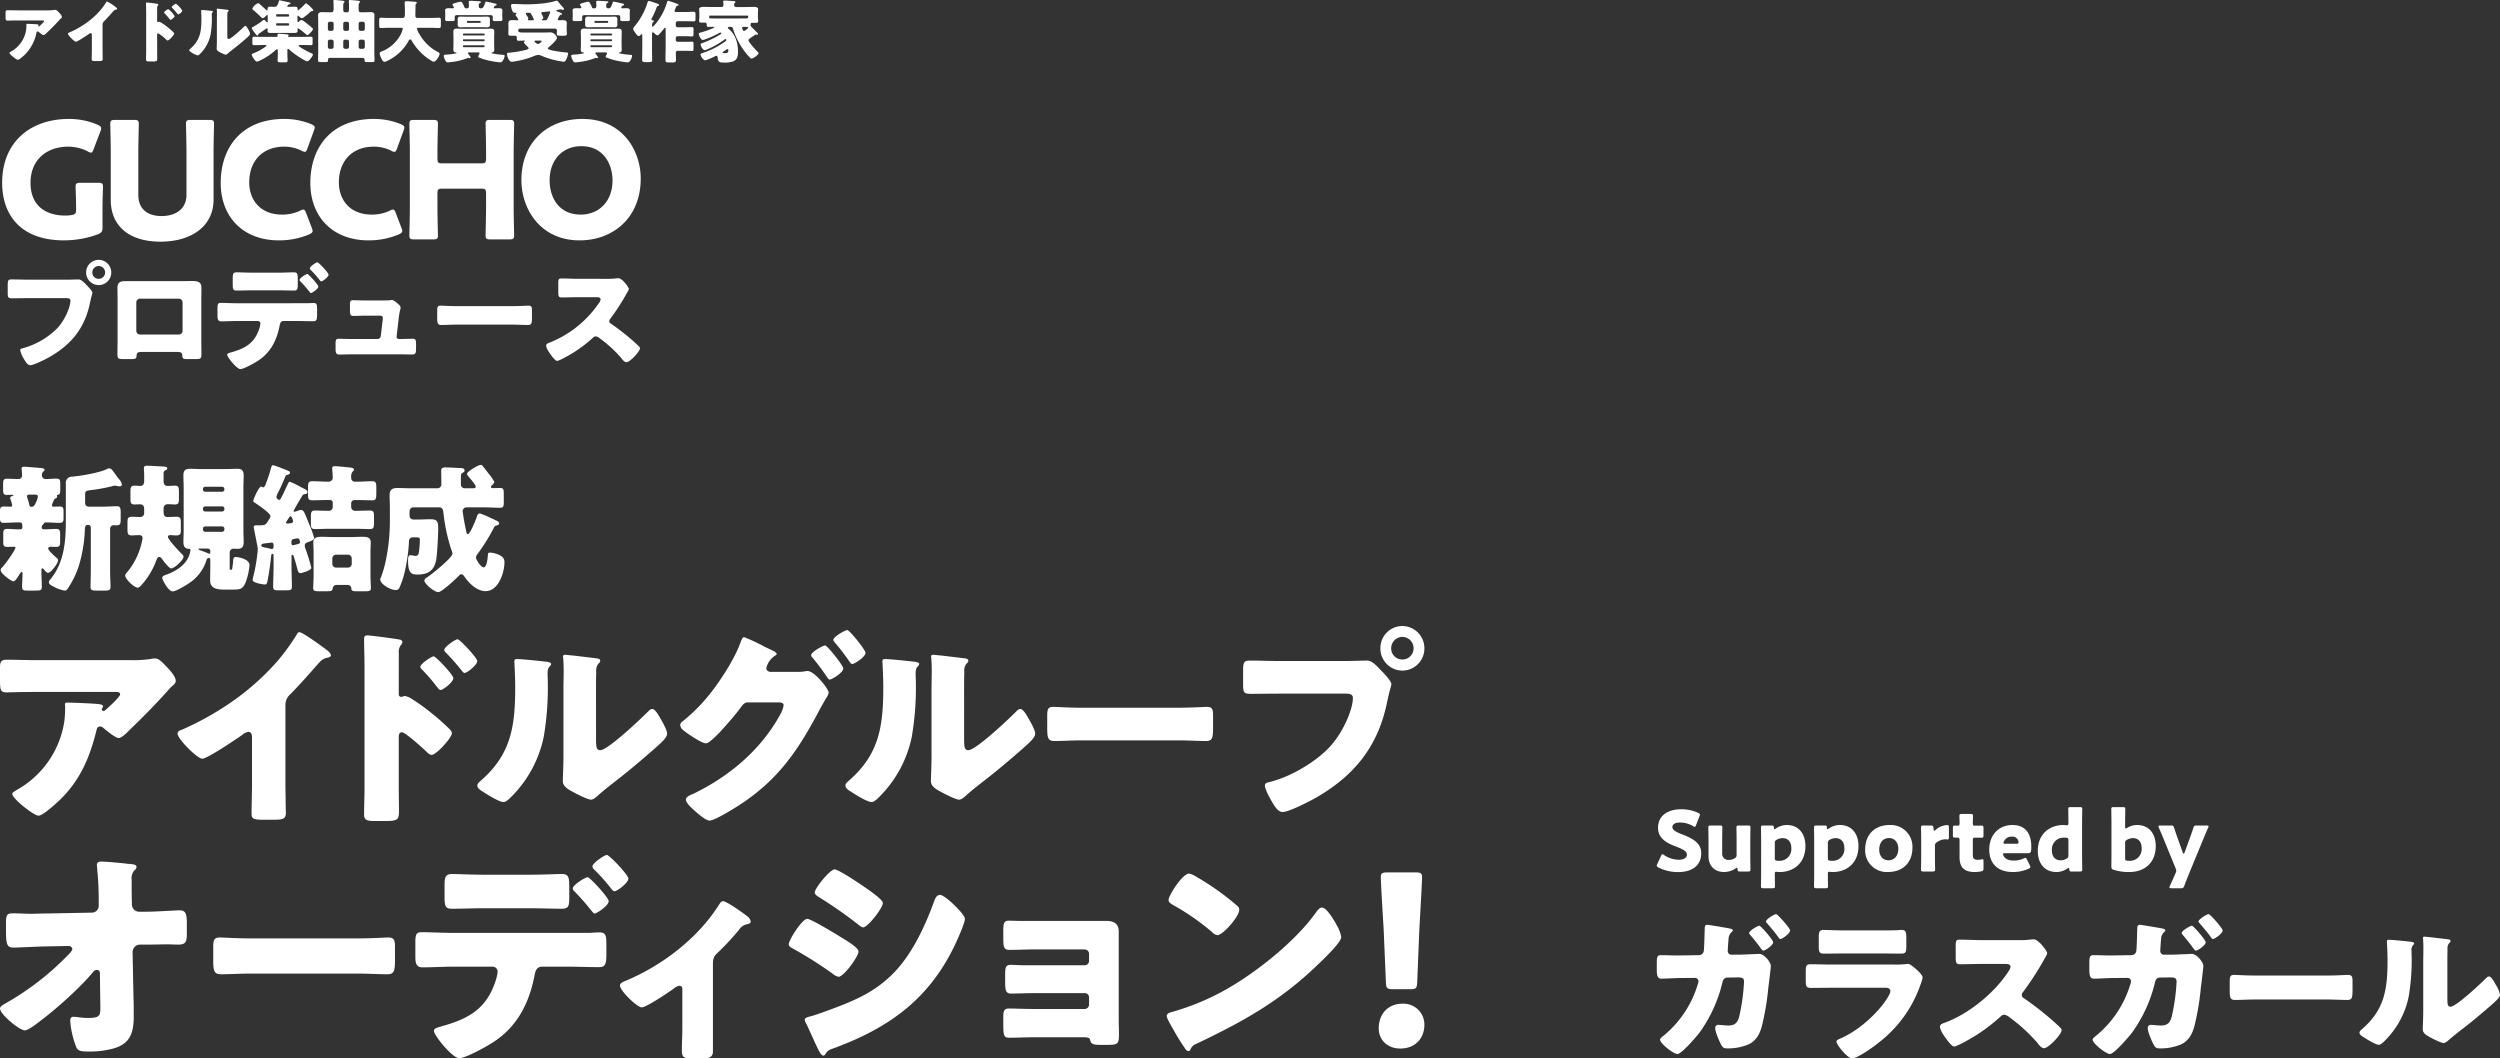 <svg xmlns="http://www.w3.org/2000/svg" width="848.171" height="359.086" viewBox="0 0 848.171 359.086">
  <rect x="0" y="0" width="848.171" height="359.086" fill="#333333" stroke="none"/>
  <g id="グループ_38" data-name="グループ 38" transform="translate(-59.877 -666.167)">
    <g id="グループ_33" data-name="グループ 33" transform="translate(59.876 823.9)">
      <path id="パス_29" data-name="パス 29" d="M39.081-5.183A1.256,1.256,0,0,1,40.416-6.5c.23,0,.507.047.783.047,1.382,0,1.474-.469,1.474-2.251v-1.97c0-1.454-.092-2.251-1.2-2.251-1.52,0-3.086.141-4.606.141H31.988a1.233,1.233,0,0,1-1.382-1.407v-2.392c0-1.407.046-1.595,2.027-1.829a57.577,57.577,0,0,0,7-1.266,4.457,4.457,0,0,1,1.013-.234,5.664,5.664,0,0,1,.875.141,6.16,6.16,0,0,0,.967.094.65.65,0,0,0,.6-.61,3.743,3.743,0,0,0-1.013-1.876c-.645-.8-1.105-1.454-1.474-1.97-.875-1.219-1.2-1.641-1.842-1.641a1.079,1.079,0,0,0-.553.141c-2.625,1.36-8.935,2.392-11.929,2.673a2.091,2.091,0,0,0-2.211,2.439v12.71c0,6.753-.6,13.835-4.928,19.276-.276.375-.829.938-.829,1.407,0,.7,1.013,1.219,2.027,1.688A10.872,10.872,0,0,0,23.7,15.687a1.045,1.045,0,0,0,.921-.563,29.642,29.642,0,0,0,3.731-7.457A47.548,47.548,0,0,0,30.514-4.855c0-.375,0-1.735.875-1.735h.276a.883.883,0,0,1,.875.891V9.121c0,1.782-.092,3.517-.092,5.3,0,1.172.553,1.266,2.073,1.266h2.671c1.474,0,2.027-.094,2.027-1.266,0-1.782-.138-3.517-.138-5.3ZM12.275-12.734c-.415-.047-.553-.375-.645-.8a10.165,10.165,0,0,0-.415-1.595,5.565,5.565,0,0,1-.322-1.172c0-.422.368-.563.691-.563h2.257c.368,0,.737.188.737.61a6.914,6.914,0,0,1-.737,2.2c-.322.657-.553,1.313-1.382,1.313Zm7.646-2.017a1.224,1.224,0,0,1,.507-.75c.322-.141.691-.281.691-.7a1.474,1.474,0,0,0-.092-.328.311.311,0,0,1,.184-.234c.875-.234.967-.234.967-2.345v-1.219c0-1.5-.092-1.97-1.336-1.97s-2.441.141-3.639.141A1.24,1.24,0,0,1,15.96-23.38a1.613,1.613,0,0,1,.368-1.219c.276-.234.507-.375.507-.657,0-.516-.553-.563-1.428-.657a2.2,2.2,0,0,1-.553-.047c-.691-.047-4.375-.375-4.882-.375-.461,0-.921.094-.921.657,0,.094.046.281.046.375.046.422.138,1.454.138,1.876A1.23,1.23,0,0,1,8.176-22.16c-1.382,0-2.763-.094-4.191-.094-1.105,0-1.2.657-1.2,1.923v1.688c0,1.407.092,1.876,1.382,1.876.553,0,1.151-.047,1.7-.047.046,0,.415,0,.415.141,0,.094-.138.188-.23.234-.322.094-.875.281-.875.7a1.391,1.391,0,0,0,.092.422,12.875,12.875,0,0,1,.6,2.064c0,.469-.368.469-.691.469-.783,0-1.52-.047-2.257-.047-1.105,0-1.2.61-1.2,1.735v2.3c0,1.5.645,1.5,1.336,1.5,1.474,0,2.994-.141,4.468-.141h.921c.783,0,.875.563.875,1.688,0,.61-.368.657-1.013.657H7.808c-1.244,0-2.487-.141-3.685-.141s-1.29.563-1.29,1.923v2.3C2.833.4,2.925.867,4.169.867,4.906.867,5.689.82,6.426.82c.184,0,.553,0,.553.281,0,.657-2.994,5.112-4.514,6.707-.322.328-.507.516-.507.938,0,1.172,3.546,3.8,4.375,3.8.6,0,1.7-1.876,2.027-2.392.138-.234.415-.8.737-.8.23,0,.276.422.276.61,0,1.5-.138,3-.138,4.455,0,1.172.507,1.266,1.98,1.266h2.671c1.52,0,2.027-.094,2.027-1.266,0-1.782-.138-3.517-.138-5.3V8.7c0-.188.092-.563.322-.563s.6.469.737.657c.276.281.737.891,1.2.891.921,0,3.408-3.189,3.408-4.315a.735.735,0,0,0-.322-.61c-.092-.094-.23-.188-.368-.328-.921-.844-2.671-2.392-2.671-3.048,0-.422.507-.563.829-.563.645,0,1.29.047,1.934.047,1.2,0,1.29-.61,1.29-2.064V-3.119c0-1.5-.092-2.11-1.382-2.11-1.244,0-2.533.141-3.823.141-.415,0-1.059,0-1.059-.657a1.46,1.46,0,0,1,.553-1.079c.092-.094.092-.141.184-.234.138-.234.23-.375.691-.375h.184c1.474,0,2.948.141,4.468.141,1.244,0,1.336-.516,1.336-1.876v-1.782c0-1.407-.092-1.876-1.382-1.876-.645,0-1.29.047-1.888.047-.322,0-.691-.094-.691-.469A7.275,7.275,0,0,1,19.921-14.75Zm57.2,8.676a.734.734,0,0,1,.737.75V-5a.8.8,0,0,1-.737.75h-5.8A.8.8,0,0,1,70.584-5v-.328a.764.764,0,0,1,.737-.75Zm0-6.8a.734.734,0,0,1,.737.75v.234a.764.764,0,0,1-.737.75h-5.8a.764.764,0,0,1-.737-.75v-.234a.764.764,0,0,1,.737-.75Zm-5.8-4.971a.734.734,0,0,1-.737-.75v-.188a.764.764,0,0,1,.737-.75h5.8a.764.764,0,0,1,.737.75v.188a.764.764,0,0,1-.737.75Zm1.75,20.354c0,.422,0,.657-.276.657a1.083,1.083,0,0,1-.415-.094A27.089,27.089,0,0,0,69.663,2.04c-.138-.047-.553-.188-.553-.422,0-.188.138-.188.737-.188H72.2a.855.855,0,0,1,.875.891Zm-1.244,2.72a.826.826,0,0,1,.875-.61c.322,0,.368.234.368,1.36v2.3c0,1.313-.046,2.579-.046,3.893,0,3.048,2.625,3.189,5.343,3.189h1.7c3.04,0,4.007,0,5.02-2.533a21.292,21.292,0,0,0,1.29-5.769c0-2.157-4.053-2.767-4.606-2.767-.6,0-.829.281-.921.938a23.772,23.772,0,0,1-.368,3.142c-.046.234-.138.234-.322.234h-.138c-.322,0-.368,0-.368-.281V2.931a1.294,1.294,0,0,1,1.336-1.454c.322,0,.783.047,1.2.047,1.2,0,2.211-.234,2.211-2.251,0-1.36-.092-2.72-.092-4.033V-19.346c0-1.313.092-2.673.092-4.033,0-1.595-.6-2.251-2.165-2.251-1.244,0-2.487.094-3.731.094H69.847c-1.244,0-2.487-.094-3.731-.094-1.566,0-2.165.657-2.165,2.251,0,1.36.092,2.673.092,4.033V-4.761c0,1.313-.092,2.673-.092,4.033,0,1.266.415,2.157,1.75,2.251.415,0,.645.047.645.469a7.9,7.9,0,0,1-.783,2.579c-1.382,2.767-4.329,4.6-7.185,5.628-.507.188-1.612.469-1.612,1.172,0,.657,2.119,4.6,3.546,4.6,1.105,0,4.514-2.064,5.527-2.767A14.514,14.514,0,0,0,71.828,5.229ZM50.641-10.67A1.318,1.318,0,0,1,49.4-9.263c-.967,0-1.934-.094-2.9-.094-1.336,0-1.52.516-1.52,1.97V-5c0,1.407.184,1.97,1.428,1.97.829,0,1.658-.094,2.487-.094.691,0,1.2.234,1.2,1.032a20.723,20.723,0,0,1-.6,2.72,23.952,23.952,0,0,1-4.7,8.911c-.23.281-.6.61-.6.985,0,1.313,3.086,4.174,4.237,4.174.553,0,1.013-.61,1.382-.985A25.5,25.5,0,0,0,54.694,5.6c.184-.469.461-1.313,1.059-1.313.415,0,.783.422.967.7.461.657,2.395,3.189,3.086,3.189C60.912,8.183,64,5.276,64,4.2a1.446,1.446,0,0,0-.645-.985c-.783-.8-4.652-4.831-4.652-5.769,0-.422.415-.563.737-.563.737,0,1.474.094,2.165.094,1.428,0,1.474-.75,1.474-1.97v-2.3c0-1.454-.138-2.064-1.428-2.064-1.059,0-2.119.094-3.132.094-1.151,0-1.29-.985-1.29-1.735v-1.079a1.381,1.381,0,0,1,1.428-1.548c.783,0,1.612.094,2.441.094,1.244,0,1.336-.657,1.336-2.064v-2.251c0-1.407-.092-2.064-1.336-2.064-.875,0-1.7.094-2.579.094-.645,0-1.29-.422-1.29-1.548V-23.9a1.144,1.144,0,0,1,.691-1.266c.23-.094.553-.234.553-.563,0-.469-.461-.563-.783-.61-.6-.094-5.389-.328-6.08-.328-.553,0-1.059.094-1.059.8s.092,1.876.092,2.3v2.251c0,.938-.553,1.5-1.244,1.5-.645,0-1.336-.094-2.027-.094-.783,0-1.382.234-1.382,1.548v2.767c0,1.407.092,2.064,1.382,2.064.645,0,1.29-.047,1.98-.047.6,0,1.29.375,1.29,1.548Zm53.611-5.769c.276-.469.507-.516,1.013-.61.415-.094.783-.188.783-.657,0-.657-.507-.844-2.257-1.735a28.738,28.738,0,0,0-3.685-1.782c-.415,0-.507.281-.829.985-.645,1.313-1.2,2.673-1.888,3.94-.322.61-.507,1.219-.967,1.219a1.252,1.252,0,0,1-.921-.985,6.071,6.071,0,0,1,.737-1.829c.6-1.079,1.612-3.471,2.3-5.112.184-.469.415-.516.921-.657.23-.047.645-.141.645-.657,0-.469-.461-.61-2.441-1.36A29.324,29.324,0,0,0,94.4-26.85c-.415,0-.553.375-.691.844-.368,1.36-.783,2.767-1.29,4.127-.092.188-.138.422-.23.61-.322.938-.691,1.923-1.105,1.923-.322,0-.461-.234-.737-.234-.829,0-2.671,4.268-2.671,4.831a.472.472,0,0,0,.276.469c.967.657,5.527,3.658,5.527,4.69a2.431,2.431,0,0,1-.461,1.126c-1.151,1.876-1.105,2.017-3.592,2.017h-.553c-.461,0-1.059,0-1.059.516a3.682,3.682,0,0,0,.092.7c.138.7,1.29,6.472,1.29,6.66a53.629,53.629,0,0,1-1.566,9.614,8.084,8.084,0,0,0-.184,1.032c0,1.032,3.546,1.548,4.145,1.548.645,0,.737-.422.921-1.36.507-2.533.875-5.112,1.2-8.16.046-.375.046-.891.461-.891.23,0,.368.281.368.516v4.08c0,2.157-.138,4.315-.138,6.472,0,1.219.461,1.313,1.8,1.313h2.579c1.52,0,1.98-.094,1.98-1.219,0-2.2-.138-4.362-.138-6.566V4.056c0-.234.046-.516.322-.516.23,0,.415.422.461.657.461,1.36.829,2.72,1.2,4.127.138.563.322,1.454,1.059,1.454.322,0,3.685-.891,3.685-1.829A61.551,61.551,0,0,0,105.4,1.571a3.36,3.36,0,0,1-.276-1.126c0-.844.645-1.032,1.29-1.266.553-.188,1.888-.657,1.888-1.313a27.114,27.114,0,0,0-1.52-4.315c-1.75-4.315-1.934-5.206-2.948-5.206a2.439,2.439,0,0,0-.967.234,6.278,6.278,0,0,1-1.244.375.247.247,0,0,1-.276-.281C101.351-11.608,103.884-15.829,104.252-16.439ZM91.126-.258C91.4-.305,93.8-.587,93.889-.587c.461,0,.645.328.645.75v.8a.6.6,0,0,1-.645.61A3.614,3.614,0,0,1,93.2,1.43c-.461-.141-.875-.188-1.244-.281C90.988.961,90.389.82,90.389.4S90.8-.212,91.126-.258Zm9.488-.7c.046-.75.553-.8,1.151-.938.184,0,.783-.141.875-.141.737,0,.875.985.875,1.313,0,.422-.414.516-.691.61a15.506,15.506,0,0,1-1.75.422c-.322,0-.461-.281-.461-.563Zm-1.382-6.1c-.184,0-.461-.094-.461-.328A1.112,1.112,0,0,1,99-7.856c.138-.188.276-.422.415-.657.322-.516.645-1.032.875-1.032.415,0,.875,1.407.875,1.782C101.167-7.106,99.739-7.059,99.232-7.059Zm15.383-5.628a1.307,1.307,0,0,1-1.428,1.313c-1.52,0-3.086-.094-4.606-.094-1.29,0-1.382.657-1.382,2.251v1.923c0,1.548.092,2.11,1.474,2.11,1.566,0,3.132-.094,4.652-.094h9.165c1.566,0,3.132.094,4.7.094,1.428,0,1.428-.61,1.428-2.861V-9.4c0-1.454-.092-2.064-1.382-2.064-1.658,0-3.27.094-4.882.094a1.316,1.316,0,0,1-1.474-1.266v-1.266a1.1,1.1,0,0,1,1.105-1.126h1.29c1.566,0,3.132.094,4.7.094,1.336,0,1.428-.469,1.428-2.767V-19.3c0-1.5-.138-2.11-1.428-2.11-1.566,0-3.132.141-4.7.141h-1.059a1.224,1.224,0,0,1-1.336-1.36,2.922,2.922,0,0,1,.415-1.97c.322-.328.507-.422.507-.75,0-.563-.737-.657-1.658-.75-.829-.094-4.191-.422-4.836-.422-.507,0-.875.141-.875.7,0,.516.184,2.2.184,3.048a1.376,1.376,0,0,1-1.244,1.5h-1.013c-1.52,0-3.086-.141-4.652-.141-1.382,0-1.474.563-1.474,2.3v2.3c0,1.407.184,1.876,1.474,1.876,1.566,0,3.132-.094,4.652-.094h1.382a.882.882,0,0,1,.875.891Zm5.02,26.451a1.24,1.24,0,0,1,1.29,1.172c.046.938.553.985,2.119.985h2.441c1.566,0,2.073-.094,2.073-1.079,0-.8-.138-2.72-.138-4.315V2.556c0-1.126.092-2.2.092-3.236,0-1.829-1.566-1.876-2.9-1.876-1.474,0-2.856.094-4.329.094h-5.066c-1.428,0-2.81-.094-4.237-.094-1.382,0-2.948.047-2.948,1.876,0,1.079.092,2.157.092,3.236v7.973c0,1.641-.138,3.377-.138,4.315,0,.985.6,1.079,1.934,1.079h2.257c1.7,0,2.257-.047,2.395-.8a1.357,1.357,0,0,1,1.336-1.36Zm-5.158-8.958a1.3,1.3,0,0,1,1.29-1.313h4.007a1.3,1.3,0,0,1,1.29,1.313V6.589a1.3,1.3,0,0,1-1.29,1.313h-4.007a1.3,1.3,0,0,1-1.29-1.313Zm44.906-23.825a1.283,1.283,0,0,1-1.29-1.36v-2.064c0-.985.046-1.548.507-1.782.415-.234.737-.375.737-.844,0-.891-1.059-.8-2.119-.844-.829-.047-3.685-.188-4.283-.188-.829,0-1.52.094-1.52,1.079,0,1.219.046,2.392.046,3.564v1.032a1.309,1.309,0,0,1-1.2,1.407h-9.027c-1.566,0-3.178-.094-4.744-.094-1.75,0-2.579.61-2.579,2.486,0,1.266.092,2.72.092,4.315V-8a65.179,65.179,0,0,1-1.29,13.038,38.25,38.25,0,0,1-1.75,6.191,1.594,1.594,0,0,0-.23.657c0,1.595,3.408,3.611,5.2,3.611a1.31,1.31,0,0,0,1.382-.938,29.206,29.206,0,0,0,1.934-6.191,58.791,58.791,0,0,0,1.244-9.38,1.254,1.254,0,0,1,1.29-1.36h1.059c.829,0,1.336,0,1.336.891a30.438,30.438,0,0,1-.322,4.08c-.138.8-.322,1.313-1.151,1.313-.553,0-1.2-.234-1.75-.234-.783,0-.783,1.172-.783,1.876,0,4.315,1.2,4.69,3.224,4.69,3.823,0,5.849-1.548,6.4-5.487.276-2.017.6-8.02.6-10.13s-.184-3.142-2.533-3.142c-1.382,0-2.763.094-4.145.094h-1.75a1.3,1.3,0,0,1-1.29-1.313v-1.5a1.3,1.3,0,0,1,1.29-1.313h8.843c.921,0,1.244.8,1.336,1.641A61.692,61.692,0,0,0,154.87,1.9a4.568,4.568,0,0,1,.368,1.219c0,1.454-7.369,7.316-8.8,8.207a1.312,1.312,0,0,0-.737.985c0,1.032,3.316,3.893,4.744,3.893,1.2,0,5.941-4.5,6.955-5.534.23-.234.461-.516.829-.516.6,0,.921.61,1.244,1.032,1.566,2.251,4.191,4.69,7,4.69,4.329,0,6.4-6.191,6.4-9.849,0-1.36-.737-1.923-1.934-2.486a8.291,8.291,0,0,0-2.994-.75c-.6,0-.645.328-.691.844,0,.141-.046.328-.046.563-.138,1.266-.415,3.611-1.428,3.611-.875,0-2.579-2.673-2.579-3.33a2.7,2.7,0,0,1,.691-1.407,65.409,65.409,0,0,0,5.3-8.536c.368-.75.553-.844,1.059-.938.322-.094.829-.281.829-.657,0-.61-.783-.938-1.2-1.126-.322-.141-1.013-.469-1.75-.8a26.457,26.457,0,0,0-3.592-1.5c-.645,0-.829.516-1.013,1.032-.553,1.735-2.395,6-3.086,6-.368,0-.461-.563-.553-.985-.368-1.829-.829-4.033-1.059-5.862a7.728,7.728,0,0,1-.138-.938,1.33,1.33,0,0,1,1.29-1.313h5.849c1.842,0,3.731.141,5.573.141,1.151,0,1.244-.516,1.244-2.064v-2.673c0-1.313-.092-1.97-1.105-1.97-.875,0-1.75.047-2.625.047-.368,0-.645-.188-.645-.422,0-.188.322-.516.415-.61.276-.234.737-.657.737-1.079a13.472,13.472,0,0,0-1.888-2.767c-.553-.75-1.105-1.454-1.7-2.2-.461-.563-.6-.8-1.013-.8-.921,0-4.652,2.3-4.652,3.048,0,.469,1.059,1.454,1.888,2.579.553.75,1.059,1.313,1.059,1.782s-.507.516-.875.516Z" transform="translate(-1.728 26.944)" fill="#fff"/>
      <path id="パス_28" data-name="パス 28" d="M37.237-5.692c.215-.869.431-1.3,1.292-1.3a1.205,1.205,0,0,1,.718.217c1.22,1.013,4.378,3.692,5.526,3.692.861,0,2.225-1.231,3.517-2.533l.646-.651c4.378-4.2,8.612-8.541,12.7-13.1a13.849,13.849,0,0,1,1-1.086c.718-.579,1.507-1.231,1.507-2.027,0-1.737-2.8-4.488-4.019-5.718-.933-.941-1.794-1.882-3.086-1.882a7.013,7.013,0,0,0-1.22.145,39.446,39.446,0,0,1-6.6.434H17.645c-3.732,0-7.392-.145-11.052-.145-1.794,0-2.081.941-2.081,2.533v3.692c0,4.054.072,4.85,2.3,4.85,1,0,2.009-.072,3.014-.072,2.584-.072,5.167-.072,7.822-.072H44.127c.789,0,1.148.362,1.148.8,0,.941-4.521,4.922-5.1,5.429a.649.649,0,0,1-.5.217.588.588,0,0,1-.646-.579.551.551,0,0,1,.144-.29c.072-.217.287-.434.287-.651,0-.362-.215-.651-1.435-.8-1.651-.217-8.684-.507-10.765-.507-.646,0-.718.217-.718.8,0,.145.072.217.072.362a41.174,41.174,0,0,1-.287,5.284A32.169,32.169,0,0,1,10.756,14.213c-1.507.869-2.081,1.231-2.081,1.665,0,1.592,7.32,7.383,8.9,7.383,1.507,0,6.028-4.2,7.248-5.356C31.711,11.246,35.013,3.428,37.237-5.692Zm64.111-8.541A4.779,4.779,0,0,1,103-17.925c5.382-5.5,8.54-9.482,10.263-11.22a4.55,4.55,0,0,1,2.584-1.231c.431-.145.933-.29.933-.8,0-.434-.574-1.158-1.435-1.81-2.153-1.592-8.181-6.008-9.258-6.008-.5,0-.789.507-.933.869a74.628,74.628,0,0,1-6.6,9.048,86.133,86.133,0,0,1-18.3,15.635A100.691,100.691,0,0,1,66.255-5.909c-.646.217-1.507.507-1.507,1.3,0,1.882,6.746,8.541,8.4,8.541S84.7-2.725,86.636-4.1a4.815,4.815,0,0,1,2.081-1.086c.933,0,1.292.724,1.292,1.81V12.766c0,3.257-.144,6.515-.144,9.772,0,1.665.5,2.1,3.875,2.1h2.942c3.588,0,4.808-.072,4.808-2.316,0-1.375-.072-2.751-.072-4.054,0-1.954-.072-3.909-.072-5.863ZM139.8-3.3c0-.724.072-1.737,1.076-1.737,1.148,0,7.033,5.356,8.253,6.515.431.434,1.148,1.158,1.794,1.158,1.651,0,6.89-5.863,6.89-7.311a1.872,1.872,0,0,0-.5-1.158,73.694,73.694,0,0,0-6.6-5.863,59.382,59.382,0,0,0-6.244-4.488,6.276,6.276,0,0,0-2.584-1.158c-.359,0-.861.29-1.22.29-.789,0-.861-.651-.861-1.013V-32.112a3.791,3.791,0,0,1,.789-2.606,1.266,1.266,0,0,0,.431-.869.922.922,0,0,0-.789-.869c-1.722-.362-10.119-1.448-11.052-1.448-1,0-1.148.434-1.148,1.375,0,2.027.144,6.442.144,8.976V14.213c0,2.9-.144,5.718-.144,8.614,0,1.882.861,2.244,3.8,2.244h3.3c4.593,0,4.737-.507,4.737-3.764,0-2.461-.072-4.85-.072-7.238Zm11.841-27.506c-.646,0-4.521,2.533-4.521,3.547,0,.434.359.724.789,1.158a63.55,63.55,0,0,1,4.952,5.791c.287.362.718.941,1.148.941.718,0,4.306-2.606,4.306-4.054C158.318-24.512,152.362-30.809,151.644-30.809Zm8.11-5.791c-.718,0-4.521,2.606-4.521,3.619,0,.434.287.651.789,1.158a75.11,75.11,0,0,1,5.024,5.718c.287.362.718.941,1.076.941.861,0,4.306-2.678,4.306-4.053C166.428-30.3,160.471-36.6,159.754-36.6Zm20.2,6.732c-.574,0-.933.072-.933.724,0,.29.287,5.284.287,8.614,0,13.174-1.22,22.873-11.77,31.994-.5.434-1.076.941-1.076,1.592,0,.941,1.22,1.665,1.938,2.1,1.435.941,5.454,3.474,6.961,3.474.933,0,2.153-1.3,2.942-2.1A40.1,40.1,0,0,0,189-3.593a99.782,99.782,0,0,0,1.364-18.53c0-.869-.072-1.737-.072-2.606,0-1.52.144-2.027.789-2.751a1.233,1.233,0,0,0,.431-.724c0-.579-1.148-.724-2.512-.869C187.132-29.289,181.463-29.868,179.956-29.868Zm26.769,10.858c0-2.172,0-4.343.072-6.515a3.735,3.735,0,0,1,.718-2.751c.287-.29.646-.579.646-1.013,0-.579-.431-.651-1-.8-1-.145-6.028-.724-7.177-.869-.574-.072-3.517-.362-3.66-.362-.431,0-.789.072-.789.579a1.606,1.606,0,0,0,.072.579c.072.941.144,2.533.144,4.2,0,2.244-.072,4.633-.072,6.08V2.849c0,4.054-.215,7.311-.215,8.758,0,1.665,1.866,2.751,3.086,3.4,1.076.651,5.382,2.823,6.459,2.823.861,0,1.938-1.013,2.655-1.665,2.871-2.533,5.957-4.777,8.9-7.166,3.517-2.823,6.89-5.718,10.263-8.686.144-.145.431-.362.646-.579,1.292-1.158,3.373-2.968,3.373-4.271,0-1.158-1.292-3.474-1.866-4.488-.933-1.665-2.153-3.909-3.158-3.909-.646,0-1.148.579-1.507.941-2.3,2.316-13.564,13.029-16.147,13.029-1.292,0-1.435-1.013-1.435-3.981Zm59.063-6.515c-.718-.145-1.292-.507-1.292-1.3a6.891,6.891,0,0,1,2.871-4.126c.215-.145.646-.362.646-.651,0-.507-1.076-1.013-1.507-1.231-.359-.145-1.364-.651-2.584-1.231a60.91,60.91,0,0,0-6.961-3.257c-.574,0-1,1.231-1.292,2.027-1.651,4.56-5.454,10.713-8.325,14.622A59.828,59.828,0,0,1,236.005-8.66a1.554,1.554,0,0,0-.718,1.158,2.331,2.331,0,0,0,.933,1.665c1.22,1.086,6.315,4.56,7.822,4.56,1,0,3.517-2.606,4.88-3.981a5.9,5.9,0,0,1,.574-.651c1.722-1.882,4.88-5.5,6.315-7.528.646-.869,1.22-1.737,2.44-1.737h10.263c.861,0,1.866.072,1.866,1.013a10.018,10.018,0,0,1-1.292,3.33c-6.531,11.871-17.224,20.774-29.28,26.637-1.22.507-2.584,1.013-2.584,2.027,0,1.086,1.866,2.751,2.727,3.547,1.148,1.013,3.947,3.547,5.311,3.547,1.722,0,8.325-4.126,10.119-5.284C268.946,10.811,275.62.605,283.012-13.51c.646-1.158,1.22-2.1,1.651-2.9a5.468,5.468,0,0,0,1-2.027c0-1.3-4.808-7.383-7.177-7.383a2.421,2.421,0,0,0-.718.072,11.565,11.565,0,0,1-2.727.217Zm26.195-14.187c-.718,0-4.737,2.244-4.737,3.33,0,.29.215.507.431.8a74.236,74.236,0,0,1,5.1,6.659c.215.29.5.724.861.724.861,0,4.521-2.461,4.521-3.764C298.154-33.053,292.7-39.713,291.982-39.713ZM284.447-34.5c-.646,0-4.737,2.172-4.737,3.33a1.548,1.548,0,0,0,.5.869,77.812,77.812,0,0,1,5.024,6.732c.215.29.431.651.789.651.646,0,4.593-2.316,4.593-3.764C290.619-27.7,285.165-34.5,284.447-34.5Zm20.382,4.633c-.574,0-.933.072-.933.724,0,.29.287,5.284.287,8.614,0,13.174-1.22,22.873-11.77,31.994-.5.434-1.076.941-1.076,1.592,0,.941,1.22,1.665,1.938,2.1,1.435.941,5.454,3.474,6.961,3.474.933,0,2.153-1.3,2.942-2.1A40.1,40.1,0,0,0,313.871-3.593a99.78,99.78,0,0,0,1.364-18.53c0-.869-.072-1.737-.072-2.606,0-1.52.144-2.027.789-2.751a1.233,1.233,0,0,0,.431-.724c0-.579-1.148-.724-2.512-.869C312.005-29.289,306.336-29.868,304.829-29.868ZM331.6-19.011c0-2.172,0-4.343.072-6.515a3.735,3.735,0,0,1,.718-2.751c.287-.29.646-.579.646-1.013,0-.579-.431-.651-1-.8-1-.145-6.028-.724-7.177-.869-.574-.072-3.517-.362-3.66-.362-.431,0-.789.072-.789.579a1.606,1.606,0,0,0,.072.579c.072.941.144,2.533.144,4.2,0,2.244-.072,4.633-.072,6.08V2.849c0,4.054-.215,7.311-.215,8.758,0,1.665,1.866,2.751,3.086,3.4,1.077.651,5.382,2.823,6.459,2.823.861,0,1.938-1.013,2.655-1.665,2.871-2.533,5.957-4.777,8.9-7.166,3.517-2.823,6.89-5.718,10.263-8.686.143-.145.431-.362.646-.579,1.292-1.158,3.373-2.968,3.373-4.271,0-1.158-1.292-3.474-1.866-4.488-.933-1.665-2.153-3.909-3.158-3.909-.646,0-1.148.579-1.507.941-2.3,2.316-13.564,13.029-16.147,13.029-1.292,0-1.435-1.013-1.435-3.981Zm39.83,5.646c-4.521,0-8.54-.29-9.545-.29-1.866,0-2.081.869-2.081,3.04v3.33c0,3.836,0,5.212,2.44,5.212,2.655,0,6.028-.217,9.186-.217H404.44c3.158,0,6.459.217,9.258.217,2.3,0,2.368-1.231,2.368-5.212v-3.474c0-2.1-.287-2.9-2.153-2.9-.646,0-5.239.29-9.473.29ZM480.3-41.088a7.49,7.49,0,0,0-7.464,7.528,7.507,7.507,0,0,0,7.464,7.6,7.507,7.507,0,0,0,7.464-7.6A7.537,7.537,0,0,0,480.3-41.088Zm0,3.692a3.845,3.845,0,0,1,3.8,3.836,3.8,3.8,0,0,1-3.8,3.836,3.755,3.755,0,0,1-3.8-3.836A3.845,3.845,0,0,1,480.3-37.4Zm-41.84,8.179c-3.229,0-6.531-.145-9.76-.145-2.081,0-2.44.434-2.44,3.474v4.7c0,2.823.359,3.113,2.8,3.113,3.086,0,6.1-.072,9.186-.072h22.822c1.148,0,2.44.145,2.44,1.448,0,3.909-3.3,11.654-7.751,16.5-4.808,5.284-13.779,10.5-20.74,12.088-.646.145-1.363.362-1.363,1.158,0,1.231,1.722,4.343,2.368,5.429.718,1.231,2.009,3.547,3.588,3.547,2.153,0,8.684-3.4,10.837-4.56,13.348-7.528,21.6-17.517,24.688-32.862.287-1.231.5-2.244.789-3.474a20.222,20.222,0,0,0,.646-2.389c0-1.086-2.009-3.185-3.158-4.415l-.574-.579c-1.077-1.158-2.871-3.112-4.45-3.112-1.435,0-4.593.145-6.818.145Z" transform="translate(-4.512 95.741)" fill="#fff"/>
      <path id="パス_27" data-name="パス 27" d="M18.851-20.236c-1.337,0-2.674.078-4.011.078-2.045,0-4.089-.156-6.134-.156-2.2,0-2.438.546-2.438,3.276v2.886c0,4.758.55,5.46,2.6,5.46,1.18,0,7.549-.312,10.223-.39l8.493-.156a1.187,1.187,0,0,1,1.18,1.092c0,.624-1.651,2.184-2.2,2.73A93.305,93.305,0,0,1,6.033,10.264c-.708.39-1.809,1.014-1.809,1.716,0,1.872,6.527,7.411,8.414,7.411,1.18,0,4.168-2.34,5.269-3.2,5.5-4.134,13.526-11.311,17.851-16.537a1.624,1.624,0,0,1,1.337-.78A1.008,1.008,0,0,1,38.117-.033l.157,11.545c0,2.886-.157,3.666-4.168,3.666a21.621,21.621,0,0,1-3.224-.234,14.235,14.235,0,0,0-1.73-.156c-.944,0-1.1.624-1.1,1.4a29.8,29.8,0,0,0,2.123,9.049c.55,1.248,2.045,1.326,3.617,1.326h.55a30.133,30.133,0,0,0,8.336-1.014c5.819-1.638,6.92-5.46,6.92-11,0-2.028,0-4.056-.079-6.084L49.205-7.209a2.577,2.577,0,0,1,2.516-2.5H54.4c2.2,0,4.4-.078,6.684-.078,1.18,0,2.438.078,3.617.078,2.281,0,2.91-.7,2.91-3.432v-3.978c0-3.432-.629-4.212-2.516-4.212-1.022,0-8.257.468-11.009.468H51.407a2.481,2.481,0,0,1-2.438-2.34v-.936c-.079-2.5-.079-4.992-.079-7.567a4,4,0,0,1,.944-3.2,1.516,1.516,0,0,0,.708-1.092c0-.858-.944-.936-2.438-1.092a3.859,3.859,0,0,1-.944-.078c-1.809-.234-6.92-.7-8.65-.7-.786,0-1.416.234-1.416,1.17,0,.312.079.624.079,1.014a112.388,112.388,0,0,1,.55,11.545v1.248a2.328,2.328,0,0,1-2.438,2.34Zm70.46,8.425c-4.954,0-9.358-.312-10.459-.312-2.045,0-2.281.936-2.281,3.276v3.588c0,4.134,0,5.616,2.674,5.616,2.91,0,6.606-.234,10.066-.234h36.174c3.46,0,7.077.234,10.144.234,2.516,0,2.6-1.326,2.6-5.616V-9c0-2.262-.315-3.12-2.359-3.12-.708,0-5.741.312-10.38.312ZM167.95-33.419c-4.011,0-8.336-.234-10.3-.234-2.359,0-2.6,1.092-2.6,3.978v3.9c0,2.886.236,3.9,2.438,3.9,3.46,0,6.92-.156,10.459-.156h16.593c3.46,0,6.92.156,10.38.156,2.359,0,2.438-1.17,2.438-4.056v-3.276c0-3.432-.236-4.446-2.6-4.446-1.966,0-6.291.234-10.223.234ZM157.884-13.684c-3.46,0-8.1-.234-10.38-.234-1.809,0-2.359.39-2.359,3.276v5.226c0,2.34.55,3.432,2.438,3.432,3.224,0,7-.234,10.3-.234h13.369a1.727,1.727,0,0,1,1.809,1.794,19.03,19.03,0,0,1-.55,2.574c-3.067,9.829-9.043,13.261-18.637,15.913-1.337.39-2.438.7-2.438,1.482,0,1.56,6.291,9.283,8.572,9.283,2.359,0,10.066-4.368,12.189-5.85,7.785-5.3,11.639-13.183,13.369-22.154.236-1.248.55-3.042,2.6-3.042h8.414c3.617,0,7.235.156,10.852.156,1.966,0,2.516-.78,2.516-4.134V-9.784c0-3.12-.236-4.056-2.359-4.056-1.1,0-2.123.078-3.224.156Zm45.768-18.877c-.944,0-5.112,2.652-5.112,3.822a1.591,1.591,0,0,0,.629,1.014,84.043,84.043,0,0,1,5.741,6.553c.472.624.865.936,1.022.936.708,0,4.8-2.652,4.8-4.212C210.729-25.7,204.281-32.561,203.652-32.561Zm6.448-7.567c-.708,0-4.876,2.73-4.876,3.9a1.628,1.628,0,0,0,.55,1.014,67.276,67.276,0,0,1,5.9,6.631c.236.312.629.78,1.022.78.944,0,4.718-2.886,4.718-4.29C217.414-33.341,210.965-40.128,210.1-40.128Zm36,37.443c0-2.652.315-3.042,2.123-4.758a86.227,86.227,0,0,0,6.763-7.333,4.2,4.2,0,0,1,2.831-1.872c.551-.078,1.1-.312,1.1-.936a2.822,2.822,0,0,0-1.258-1.794c-1.887-1.482-7-5.07-8.178-5.07-.55,0-.944.624-1.494,1.482-7,11-18.873,20.2-31.062,25.352-1.573.624-2.359,1.014-2.359,1.794,0,1.794,5.819,7.411,7.392,7.411,1.494,0,9.2-5.148,10.773-6.318A4.294,4.294,0,0,1,234.7,4.257a1,1,0,0,1,1.022,1.092V18.689c0,2.418-.157,4.758-.157,7.177,0,2.574.314,3.042,3.775,3.042h3.224c1.73,0,3.539-.156,3.539-2.34Zm41.285-32.529c-1.573,0-6.763,6.4-6.763,7.879,0,.624,1.022,1.248,1.494,1.56a146,146,0,0,1,12.9,8.971c.472.39,1.494,1.248,2.045,1.248,1.573,0,6.684-6.553,6.684-8.269,0-1.092-4.168-3.978-5.269-4.758C296.826-29.753,288.8-35.214,287.389-35.214Zm-15.57,25.43c0,.7.786,1.092,1.651,1.56A136.352,136.352,0,0,1,286.76.2a4.328,4.328,0,0,0,1.966,1.014c1.73,0,6.763-6.865,6.763-8.581,0-1.326-4.247-3.822-5.819-4.758-1.573-1.014-10.3-6.318-11.56-6.318C276.379-18.442,271.818-11.266,271.818-9.784ZM277.244,15.8a3.058,3.058,0,0,0,.393,1.092c1.022,1.95,2.674,5.928,3.775,8.113.315.7,1.337,2.964,2.123,2.964a.869.869,0,0,0,.708-.546c.944-1.326,1.1-1.326,3.224-2.106,20.367-7.567,33.893-18.331,42.386-38.613.472-1.092,1.73-4.134,1.73-5.148,0-1.17-2.91-3.978-3.932-4.992-.944-.858-3.381-3.12-4.482-3.12-1.18,0-1.651,1.17-1.966,2.028-3.067,8.425-7.471,18.019-13.84,24.494-5.583,5.694-11.639,8.659-19.031,11.467-2.045.78-7.628,2.886-9.437,3.276C278.345,14.866,277.244,15.1,277.244,15.8ZM350.667-17.74c-1.73,0-3.067-.078-4.246-.078-1.651,0-1.809,1.092-1.809,3.432v2.34c0,3.2.157,4.134,2.123,4.134,2.752,0,5.5-.156,8.178-.156h17.3a1.487,1.487,0,0,1,1.494,1.482v2.418a1.487,1.487,0,0,1-1.494,1.482H352.082c-2.045,0-4.011-.156-4.954-.156-1.809,0-1.887,1.092-1.887,3.588V2.775c0,2.964.157,4.134,2.045,4.134,2.123,0,5.5-.156,8.414-.156h16.514a1.44,1.44,0,0,1,1.494,1.482v2.418a1.487,1.487,0,0,1-1.494,1.482h-17.3c-2.91,0-6.684-.156-8.493-.156-1.651,0-1.809,1.17-1.809,2.964v2.73c0,3.822.393,4.212,2.123,4.212,2.752,0,5.583-.156,8.336-.156h16.278c2.123,0,2.516.156,2.752,1.014.315,1.248.944,1.56,3.224,1.56h2.988c3.146,0,3.539-.468,3.539-3.432,0-1.716-.079-3.432-.079-5.07V-14.152c0-2.652-1.651-3.588-4.168-3.588ZM407.68-33.809c-2.281,0-7,7.411-7,8.971,0,.78.786,1.248,1.415,1.638a81,81,0,0,1,13.211,9.127,3.435,3.435,0,0,0,1.966,1.17c1.809,0,7.392-6.318,7.392-8.581a1.664,1.664,0,0,0-.708-1.4,89.773,89.773,0,0,0-13.84-9.829A8.006,8.006,0,0,0,407.68-33.809Zm45.06,11.545c-.865,0-1.494.858-2.2,1.872-.157.234-.314.39-.472.624C443.46-10.8,431.35-1.047,421.677,4.648a83.16,83.16,0,0,1-20.131,8.581c-.629.156-1.494.546-1.494,1.248,0,.858,1.73,3.744,2.28,4.68a68.627,68.627,0,0,0,3.7,6.006c.315.546.786,1.248,1.416,1.248a.684.684,0,0,0,.629-.468,3.4,3.4,0,0,1,2.123-2.028c15.728-7.489,28.389-14.509,41.049-26.756,1.651-1.56,8.021-7.567,8.021-9.439a12.347,12.347,0,0,0-1.337-3.666c-.236-.312-.315-.624-.472-.858C456.75-18.052,454.313-22.265,452.74-22.265ZM482.6,5.428c2.045,0,2.359-.312,2.438-2.34l.708-17.551c.314-5.85.944-16.537.944-18.1,0-1.326-.472-1.638-2.2-1.638H474.89c-1.73,0-2.2.312-2.2,1.638,0,1.56.629,12.325.944,17.161l.786,18.487c.079,2.028.393,2.34,2.438,2.34Zm-2.517,4.914c-5.19,0-8.1,3.744-8.1,8.347,0,4.056,3.067,6.865,7.313,6.865,5.347,0,8.178-3.744,8.178-8.035A7.083,7.083,0,0,0,480.08,10.342Z" transform="translate(-4.224 172.446)" fill="#fff"/>
    </g>
    <g id="グループ_34" data-name="グループ 34" transform="translate(57 665.694)">
      <path id="パス_60" data-name="パス 60" d="M12.65-8.441c.069-.276.138-.414.414-.414a.389.389,0,0,1,.23.069c.391.322,1.4,1.173,1.771,1.173.276,0,.713-.391,1.127-.805l.207-.207c1.4-1.334,2.76-2.714,4.071-4.163a4.415,4.415,0,0,1,.322-.345c.23-.184.483-.391.483-.644,0-.552-.9-1.426-1.288-1.817-.3-.3-.575-.6-.989-.6a2.266,2.266,0,0,0-.391.046,12.749,12.749,0,0,1-2.116.138H6.371c-1.2,0-2.369-.046-3.542-.046-.575,0-.667.3-.667.805v1.173c0,1.288.023,1.541.736,1.541.322,0,.644-.023.966-.023.828-.023,1.656-.023,2.507-.023h8.487c.253,0,.368.115.368.253,0,.3-1.449,1.564-1.633,1.725a.209.209,0,0,1-.161.069.188.188,0,0,1-.207-.184.174.174,0,0,1,.046-.092c.023-.069.092-.138.092-.207,0-.115-.069-.207-.46-.253-.529-.069-2.783-.161-3.45-.161-.207,0-.23.069-.23.253,0,.046.023.069.023.115a12.972,12.972,0,0,1-.092,1.679A10.221,10.221,0,0,1,4.163-2.116c-.483.276-.667.391-.667.529C3.5-1.081,5.842.759,6.348.759c.483,0,1.932-1.334,2.323-1.7A14.552,14.552,0,0,0,12.65-8.441Zm22.425-2.714a1.513,1.513,0,0,1,.529-1.173c1.725-1.748,2.737-3.013,3.289-3.565a1.464,1.464,0,0,1,.828-.391c.138-.046.3-.092.3-.253,0-.138-.184-.368-.46-.575a17.167,17.167,0,0,0-2.967-1.909c-.161,0-.253.161-.3.276a23.723,23.723,0,0,1-2.116,2.875A27.543,27.543,0,0,1,28.313-10.9,32.361,32.361,0,0,1,23.828-8.51c-.207.069-.483.161-.483.414,0,.6,2.162,2.714,2.691,2.714s3.7-2.116,4.324-2.553a1.548,1.548,0,0,1,.667-.345c.3,0,.414.23.414.575v5.129c0,1.035-.046,2.07-.046,3.1,0,.529.161.667,1.242.667h.943c1.15,0,1.541-.023,1.541-.736,0-.437-.023-.874-.023-1.288,0-.621-.023-1.242-.023-1.863ZM53.59-7.682c0-.23.023-.552.345-.552a13.654,13.654,0,0,1,2.645,2.07c.138.138.368.368.575.368.529,0,2.208-1.863,2.208-2.323a.592.592,0,0,0-.161-.368,23.553,23.553,0,0,0-2.116-1.863,19.027,19.027,0,0,0-2-1.426,2.02,2.02,0,0,0-.828-.368c-.115,0-.276.092-.391.092-.253,0-.276-.207-.276-.322v-4.462a1.2,1.2,0,0,1,.253-.828.4.4,0,0,0,.138-.276.294.294,0,0,0-.253-.276c-.552-.115-3.243-.46-3.542-.46-.322,0-.368.138-.368.437,0,.644.046,2.047.046,2.852V-2.116c0,.92-.046,1.817-.046,2.737,0,.6.276.713,1.219.713H52.1c1.472,0,1.518-.161,1.518-1.2,0-.782-.023-1.541-.023-2.3Zm3.8-8.74c-.207,0-1.449.8-1.449,1.127,0,.138.115.23.253.368a20.242,20.242,0,0,1,1.587,1.84c.092.115.23.3.368.3.23,0,1.38-.828,1.38-1.288A8.42,8.42,0,0,0,57.385-16.422Zm2.6-1.84c-.23,0-1.449.828-1.449,1.15,0,.138.092.207.253.368a23.93,23.93,0,0,1,1.61,1.817c.092.115.23.3.345.3.276,0,1.38-.851,1.38-1.288A8.42,8.42,0,0,0,59.984-18.262Zm8.832,2.139c-.184,0-.3.023-.3.23,0,.092.092,1.679.092,2.737,0,4.186-.391,7.268-3.772,10.166-.161.138-.345.3-.345.506,0,.3.391.529.621.667a7.468,7.468,0,0,0,2.231,1.1c.3,0,.69-.414.943-.667a12.708,12.708,0,0,0,3.427-6.394,31.441,31.441,0,0,0,.437-5.888c0-.276-.023-.552-.023-.828a1.054,1.054,0,0,1,.253-.874.391.391,0,0,0,.138-.23c0-.184-.368-.23-.8-.276C71.116-15.939,69.3-16.123,68.816-16.123Zm8.579,3.45c0-.69,0-1.38.023-2.07a1.179,1.179,0,0,1,.23-.874c.092-.092.207-.184.207-.322,0-.184-.138-.207-.322-.253-.322-.046-1.932-.23-2.3-.276-.184-.023-1.127-.115-1.173-.115-.138,0-.253.023-.253.184a.506.506,0,0,0,.023.184c.023.3.046.8.046,1.334,0,.713-.023,1.472-.023,1.932v7.222c0,1.288-.069,2.323-.069,2.783,0,.529.6.874.989,1.081a8.961,8.961,0,0,0,2.07.9c.276,0,.621-.322.851-.529.92-.805,1.909-1.518,2.852-2.277,1.127-.9,2.208-1.817,3.289-2.76.046-.046.138-.115.207-.184.414-.368,1.081-.943,1.081-1.357a4.286,4.286,0,0,0-.6-1.426c-.3-.529-.69-1.242-1.012-1.242-.207,0-.368.184-.483.3-.736.736-4.347,4.14-5.175,4.14-.414,0-.46-.322-.46-1.265Zm17.434-6.3a4.138,4.138,0,0,1-.575,1.38,1.037,1.037,0,0,1-.9.391c-.483,0-.966-.046-1.472-.046-.529,0-.828.184-.828.759v.184c0,.115-.023.322-.184.322-.115,0-.322-.207-.391-.276-.69-.644-1.426-1.265-2.116-1.909a.86.86,0,0,0-.506-.276,3.51,3.51,0,0,0-1.978,1.863c0,.184.115.276.322.46.9.759,1.794,1.564,2.645,2.415.207.207.345.345.529.345.414,0,.943-.552,1.219-.851.115-.115.23-.23.322-.23.138,0,.184.138.184.276v1.932c0,.161-.046.3-.184.3-.115,0-.23-.115-.322-.23-.161-.207-.506-.621-.782-.621-.046,0-.115,0-.253.115a26.441,26.441,0,0,1-3.4,2.254c-.3.161-.483.253-.483.437a8.793,8.793,0,0,0,1.173,1.794c.23.3.529.713.736.713.161,0,.253-.115.3-.322S88-8,88.757-8.533c.575-.391,1.173-.8,1.771-1.242a.513.513,0,0,1,.3-.138.248.248,0,0,1,.253.276c0,.138-.023.345-.023.529,0,.69.322.759,1.219.759h7.751c.6,0,1.219-.069,1.219-.667,0-.161-.023-.529-.023-.621a.248.248,0,0,1,.253-.276,20.662,20.662,0,0,1,2.576,2c.207.184.3.3.46.3.46,0,1.932-1.587,1.932-2.047a.473.473,0,0,0-.207-.368c-.552-.46-3.128-2.714-3.68-2.714-.276,0-.644.322-.874.575-.092.092-.161.161-.276.161-.184,0-.207-.253-.207-.414v-1.541c0-.138.046-.276.184-.276a.35.35,0,0,1,.23.138c.253.253.759.759,1.127.759.414,0,2.346-1.7,2.852-2.162.207-.207.276-.276.529-.276.161,0,.46-.046.46-.253,0-.161-.276-.483-.667-.874a8.772,8.772,0,0,0-1.817-1.518c-.115,0-.207.115-.345.276a18,18,0,0,1-2.323,2.139c-.161,0-.184-.161-.184-.3v-.23c0-.575-.368-.713-.851-.713-.6,0-1.2.046-1.817.046h-.46c-.276,0-.368-.069-.368-.184a.847.847,0,0,1,.736-.69c.184-.046.368-.138.368-.276,0-.3-.46-.368-1.334-.552-.3-.069-2.185-.506-2.323-.506C94.921-19.412,94.9-19.274,94.829-18.975Zm-.575,5.083a.321.321,0,0,1-.3-.3V-14.4a.3.3,0,0,1,.3-.3h3.795a.3.3,0,0,1,.3.3v.207a.3.3,0,0,1-.3.3Zm3.795,2.254a.29.29,0,0,1,.3.3v.184a.3.3,0,0,1-.3.3H94.254a.3.3,0,0,1-.3-.3v-.184a.3.3,0,0,1,.3-.3Zm.3,4.623c-.276,0-.368-.023-.368-.138a.275.275,0,0,1,.115-.184.242.242,0,0,0,.115-.207c0-.3-.322-.3-.713-.345-.575-.069-2.047-.184-2.6-.184-.184,0-.46.046-.46.276,0,.092.023.184.023.276,0,.368-.092.506-.506.506H89.286c-.92,0-1.863-.046-2.783-.046-.552,0-.6.207-.6.828v1.2c0,.621.046.828.6.828.92,0,1.863-.046,2.783-.046H90.3c.23,0,.391.046.391.184s-.161.253-.322.368A18.636,18.636,0,0,1,86.3-1.449c-.322.115-.621.23-.621.506A3.392,3.392,0,0,0,86.3.276c.3.46.69,1.081,1.15,1.081a1.683,1.683,0,0,0,.713-.207,21.407,21.407,0,0,0,5.7-3.749.6.6,0,0,1,.368-.207c.23,0,.3.23.3.506v1.288c0,.736-.069,1.564-.069,2.024,0,.529.253.6.943.6h1.541c.667,0,.9-.069.9-.621,0-.621-.069-1.311-.069-2V-2.553c0-.253.092-.391.253-.391.138,0,.3.161.483.322A27.254,27.254,0,0,0,103.753.989a1.617,1.617,0,0,0,.69.276,1.289,1.289,0,0,0,.9-.552c.3-.345,1.081-1.265,1.081-1.725,0-.207-.138-.3-.736-.552-.575-.23-4.094-2.024-4.094-2.484,0-.138.161-.207.391-.207h.943c.943,0,1.863.046,2.806.046.552,0,.6-.207.6-.828V-6.21c0-.644-.046-.851-.621-.851-.92,0-1.84.046-2.783.046Zm18.377,1.587a.616.616,0,0,1,.644-.644h.667a.629.629,0,0,1,.644.644v1.817a.629.629,0,0,1-.644.644h-.667a.643.643,0,0,1-.644-.644Zm-3.266-4.278a.629.629,0,0,1-.644.644h-.667a.629.629,0,0,1-.644-.644V-11.5a.629.629,0,0,1,.644-.644h.667a.616.616,0,0,1,.644.644Zm5.221,0a.629.629,0,0,1-.644.644h-.667a.643.643,0,0,1-.644-.644V-11.5a.643.643,0,0,1,.644-.644h.667a.629.629,0,0,1,.644.644Zm3.91.644a.643.643,0,0,1-.644-.644V-11.5a.643.643,0,0,1,.644-.644h.805a.643.643,0,0,1,.644.644v1.794a.629.629,0,0,1-.644.644Zm0,6.1a.643.643,0,0,1-.644-.644V-5.428a.643.643,0,0,1,.644-.644h.805a.643.643,0,0,1,.644.644v1.817a.629.629,0,0,1-.644.644Zm-10.442,0a.616.616,0,0,1-.644-.644V-5.428a.629.629,0,0,1,.644-.644h.667a.629.629,0,0,1,.644.644v1.817a.629.629,0,0,1-.644.644ZM123.326.115a.646.646,0,0,1,.644.667c0,.736.069.759,1.449.759h.828c.851,0,1.1-.046,1.1-.6,0-.92-.069-1.84-.069-2.783V-12.282c0-.69.046-1.357.046-2.047,0-.966-.6-1.081-1.4-1.081-.736,0-1.449.046-2.185.046h-1.1c-.667,0-.69-.667-.69-1.058V-17.2a2.441,2.441,0,0,1,.23-1.38c.138-.138.23-.184.23-.345,0-.253-.3-.322-.782-.368-.414-.046-2.323-.23-2.576-.23s-.437.069-.437.345c0,.207.069.713.069,1.38v1.4c0,.483-.046,1.035-.575,1.035h-.713c-.506,0-.667-.414-.667-.828v-1.242c0-.667.046-1.012.207-1.15s.23-.184.23-.345c0-.276-.345-.322-.805-.368-.414-.046-2.3-.23-2.553-.23-.23,0-.437.069-.437.345a1.336,1.336,0,0,0,.023.23c.069.575.069,1.518.069,2.116,0,.828-.023,1.472-.759,1.472h-.9c-.736,0-1.5-.046-2.231-.046-.805,0-1.38.161-1.38,1.081,0,.69.046,1.357.046,2.047V-1.84c0,.943-.046,1.886-.046,2.806,0,.529.276.575,1.15.575h1.2c.759,0,1.035-.046,1.035-.6,0-.046-.023-.115-.023-.161a.622.622,0,0,1,.644-.667Zm18.193-18.423a.3.3,0,0,0,.184-.276c0-.253-.368-.322-.575-.345-.782-.046-2.277-.184-2.99-.184-.368,0-.552.092-.552.483,0,1.012.069,2,.069,2.99,0,1.794-.023,2.208-.828,2.208H132.3c-.92,0-1.84-.069-2.737-.069-.6,0-.644.276-.644,1.058v1.4c0,.759.046,1.012.621,1.012.92,0,1.84-.069,2.76-.069h4.025c.253,0,.6,0,.6.368a9.543,9.543,0,0,1-.552,1.61,12.3,12.3,0,0,1-6.693,6.072c-.276.115-.6.253-.6.621A5.372,5.372,0,0,0,129.513,0c.322.713.713,1.449,1.219,1.449A2.457,2.457,0,0,0,131.7,1.1c.046-.023.115-.046.161-.069a16.116,16.116,0,0,0,6.969-6.555c.115-.23.276-.644.6-.644a.594.594,0,0,1,.46.345,19.532,19.532,0,0,0,2.461,3.381,18.723,18.723,0,0,0,4.508,3.657,1.247,1.247,0,0,0,.552.207c.759,0,2-1.932,2-2.645,0-.368-.207-.46-.506-.621a15.156,15.156,0,0,1-6.164-5.842,8.4,8.4,0,0,1-1.012-2.07c0-.345.368-.345.575-.345h4.186c.92,0,1.84.069,2.737.069.552,0,.621-.253.621-.943v-1.587c0-.713-.069-.943-.621-.943-.92,0-1.84.069-2.737.069h-4.508c-.46,0-.782-.184-.782-.69,0-1.15.046-2.277.046-3.427A.881.881,0,0,1,141.519-18.308ZM162.38-1.748c.368,0,.575.023.575.345a1.342,1.342,0,0,1-.207.529,1.51,1.51,0,0,0-.23.575.283.283,0,0,0,.161.253,23.732,23.732,0,0,0,2.461.828,28.03,28.03,0,0,0,4.9.851c.8,0,1.449-1.679,1.449-2.185,0-.345-.23-.368-.506-.368a28.092,28.092,0,0,1-3.335-.414c-.276-.046-.621-.092-.621-.23,0-.115.23-.161.322-.161.483-.115.621-.552.621-.989,0-.644-.046-1.288-.046-1.932V-6.854c0-.644.046-1.265.046-1.909,0-.851-.414-1.035-1.173-1.035-.667,0-1.334.046-1.978.046h-7.59c-.667,0-1.334-.069-2.024-.069-.736,0-1.127.253-1.127,1.058,0,.621.046,1.265.046,1.909v2.208c0,.644-.046,1.288-.046,1.909s.207.943.828,1.035c.161.023.276.046.276.138s-.115.138-.23.161a22.4,22.4,0,0,1-3.335.414c-.3.023-.8.023-.8.437a4.632,4.632,0,0,0,.437,1.311c.276.552.46.874.874.874.184,0,.667-.046.874-.069a22,22,0,0,0,5.911-1.38.524.524,0,0,1,.253-.069c.161,0,.345.092.506.092a.255.255,0,0,0,.276-.23.5.5,0,0,0-.092-.23,11.646,11.646,0,0,0-.713-.989.372.372,0,0,1-.092-.23c0-.253.207-.276.529-.276ZM157.619-7.5a.261.261,0,0,1-.276-.253v-.115a.28.28,0,0,1,.276-.276h6.808a.28.28,0,0,1,.276.276v.115a.261.261,0,0,1-.276.253Zm6.808,1.311a.261.261,0,0,1,.276.253V-5.8a.261.261,0,0,1-.276.253h-6.808a.261.261,0,0,1-.276-.253v-.138a.261.261,0,0,1,.276-.253ZM164.4-4.163a.285.285,0,0,1,.3.276v.069a.3.3,0,0,1-.3.3h-6.762a.3.3,0,0,1-.3-.3v-.069a.285.285,0,0,1,.3-.276Zm.506-14.467c-.575,1.564-.736,1.932-1.472,1.932-.552,0-.736-.3-.736-.828,0-.759.092-.782.345-.92.23-.115.391-.207.391-.368,0-.276-.621-.276-.805-.3-.644-.023-2.208-.138-2.806-.138-.276,0-.529.046-.529.414,0,.115.069.736.069,1.2,0,.575-.046.943-.759.943-.483,0-.621-.046-.805-.506a8.067,8.067,0,0,0-.621-1.265c-.184-.276-.253-.483-.6-.483a9.636,9.636,0,0,0-1.7.414c-.253.069-1.1.253-1.1.552a.413.413,0,0,0,.092.207,3.349,3.349,0,0,1,.414.805c0,.207-.207.253-.368.253-.46,0-.9-.023-1.334-.023-.552,0-1.288.023-1.288.759,0,.368.046.759.046,1.15v.759c0,.437-.046.828-.046,1.127,0,.529.345.575.851.575h1.242c.9,0,1.173-.046,1.173-.575,0-.184-.023-.46-.023-.736,0-.667.483-.713.828-.713H166.7c.506,0,.782.207.782.736,0,.207-.046.483-.046.713,0,.529.345.575.9.575h1.357c.782,0,1.035-.069,1.035-.575,0-.345-.046-.736-.046-1.127v-.759c0-.391.046-.782.046-1.173,0-.667-.69-.736-1.219-.736-.46,0-.943.023-1.4.023-.138,0-.322,0-.322-.184a1.259,1.259,0,0,1,.207-.437c.138-.207.138-.23.345-.276.161-.046.437-.138.437-.345s-.207-.276-.391-.322c-.506-.115-2.806-.69-3.151-.69C165.025-18.975,164.979-18.837,164.91-18.63Zm-6.555,4.784c-.621,0-1.219-.046-1.817-.046-.69,0-.989.253-.989.966,0,.253.023.483.023.736v.23c0,.253-.023.483-.023.736,0,.736.3.966.989.966.621,0,1.219-.046,1.817-.046h5.336c.621,0,1.219.046,1.817.046.69,0,.989-.253.989-.966,0-.253-.023-.483-.023-.736v-.23c0-.253.023-.483.023-.736,0-.736-.3-.966-1.012-.966-.6,0-1.2.046-1.794.046Zm.345,1.679a.241.241,0,0,1,.253-.253h4.163a.255.255,0,0,1,.253.253v.138a.255.255,0,0,1-.253.253h-4.163a.255.255,0,0,1-.253-.253ZM183.287-5.75c.414,0,.759.023.759.184,0,.138-.69.943-1.219.943a1.6,1.6,0,0,1-1.219-.9c0-.184.23-.23.368-.23Zm-3.657-6.9c-.115,0-.253-.023-.253-.161a.444.444,0,0,1,.069-.23,1.037,1.037,0,0,0,.069-.253,1.8,1.8,0,0,0-.391-.782,2.586,2.586,0,0,1-.46-.851c0-.253.345-.253.552-.253h.644a.51.51,0,0,1,.552.3,1.074,1.074,0,0,0,.115.23A7.759,7.759,0,0,1,181.4-12.9c0,.184-.138.253-.3.253Zm4.623,0c-.069,0-.184-.023-.184-.115,0-.115.161-.207.23-.276a.533.533,0,0,0,.322-.414,5.974,5.974,0,0,0-.6-1.38.654.654,0,0,1-.092-.276c0-.3.368-.322.9-.368.115,0,.207-.023.322-.023.207-.023,1.38-.138,1.472-.138.161,0,.322.046.322.23a9.635,9.635,0,0,1-.69,1.725c-.3.6-.437,1.035-.989,1.035Zm8.28,2.714c0-.713.046-1.311.046-1.748,0-.92-.69-1.012-1.426-1.012-.391,0-.782.046-1.173.046-.207,0-.46-.092-.46-.345a1.057,1.057,0,0,1,.23-.552c.115-.184.207-.345.276-.46.23-.414.23-.437.6-.506.138-.023.322-.069.322-.253,0-.3-.391-.46-1.518-.828-.138-.046-.391-.138-.391-.3,0-.184.23-.253.391-.276a8.931,8.931,0,0,1,1.035-.184,1.389,1.389,0,0,1,.506.138,1.141,1.141,0,0,0,.3.069.346.346,0,0,0,.322-.322c0-.322-.552-.851-.782-1.081-.3-.322-.828-.966-1.1-1.334-.138-.161-.345-.414-.575-.414a1.343,1.343,0,0,0-.414.092c-2.553.874-7.061,1.15-9.775,1.15-1.5,0-2.967-.115-4.439-.115-.391,0-.851,0-.851.529a5.24,5.24,0,0,0,.575,2.047.82.82,0,0,0,.851.414c.276,0,.437,0,.437.161a.233.233,0,0,1-.092.161.583.583,0,0,0-.23.414.568.568,0,0,0,.184.368.61.61,0,0,0,.115.138,4.161,4.161,0,0,1,.644,1.1c0,.138-.184.184-.483.184-.46,0-.92-.046-1.38-.046-.782,0-1.518.046-1.518,1.035,0,.46.023,1.081.023,1.725v.391c0,.529-.046,1.1-.046,1.472,0,.6.322.667.828.667.391,0,.759.023,1.127.023.092,0,.184-.023.276-.023.621,0,.644.368.644.713v.3c0,.46.069.69.575.69.644,0,1.288-.046,1.955-.046.046,0,.253,0,.253.092,0,.069-.069.115-.092.161-.138.069-.276.161-.276.345,0,.276.92,1.173,1.15,1.38.138.138.437.414.437.621,0,.368-.989.552-1.311.644a33.639,33.639,0,0,1-5.451.874c-.368.023-.552.069-.552.391,0,.782.575,2.691,1.656,2.691a30.4,30.4,0,0,0,6.946-1.725A6.9,6.9,0,0,1,182.85-.9a3.677,3.677,0,0,1,1.219.322,27.026,27.026,0,0,0,6.808,1.909c.161.023.552.092.69.092.529,0,.851-.851,1.035-1.265a4.956,4.956,0,0,0,.391-1.495c0-.391-.23-.368-.805-.414-.851-.069-6.049-.644-6.049-1.334,0-.161.207-.345.322-.46.667-.529,2.783-2.369,2.783-3.2a2.617,2.617,0,0,0-2.116-1.817c-.46,0-1.564.069-2.07.069H178c-1.357,0-1.909-.069-1.909-.713a.65.65,0,0,1,.69-.621h11.8a.629.629,0,0,1,.644.69c0,.253-.046.759-.046,1.058,0,.621.322.667,1.058.667h1.357c.713,0,1.012-.069,1.012-.667,0-.437-.069-.9-.069-1.472ZM205.62-1.748c.368,0,.575.023.575.345a1.342,1.342,0,0,1-.207.529,1.51,1.51,0,0,0-.23.575.283.283,0,0,0,.161.253,23.731,23.731,0,0,0,2.461.828,28.03,28.03,0,0,0,4.9.851c.8,0,1.449-1.679,1.449-2.185,0-.345-.23-.368-.506-.368a28.092,28.092,0,0,1-3.335-.414c-.276-.046-.621-.092-.621-.23,0-.115.23-.161.322-.161.483-.115.621-.552.621-.989,0-.644-.046-1.288-.046-1.932V-6.854c0-.644.046-1.265.046-1.909,0-.851-.414-1.035-1.173-1.035-.667,0-1.334.046-1.978.046h-7.59c-.667,0-1.334-.069-2.024-.069-.736,0-1.127.253-1.127,1.058,0,.621.046,1.265.046,1.909v2.208c0,.644-.046,1.288-.046,1.909s.207.943.828,1.035c.161.023.276.046.276.138s-.115.138-.23.161a22.4,22.4,0,0,1-3.335.414c-.3.023-.8.023-.8.437a4.632,4.632,0,0,0,.437,1.311c.276.552.46.874.874.874.184,0,.667-.046.874-.069a22,22,0,0,0,5.911-1.38A.524.524,0,0,1,202.4.115c.161,0,.345.092.506.092a.255.255,0,0,0,.276-.23.5.5,0,0,0-.092-.23,11.646,11.646,0,0,0-.713-.989.372.372,0,0,1-.092-.23c0-.253.207-.276.529-.276ZM200.859-7.5a.261.261,0,0,1-.276-.253v-.115a.28.28,0,0,1,.276-.276h6.808a.28.28,0,0,1,.276.276v.115a.261.261,0,0,1-.276.253Zm6.808,1.311a.261.261,0,0,1,.276.253V-5.8a.261.261,0,0,1-.276.253h-6.808a.261.261,0,0,1-.276-.253v-.138a.261.261,0,0,1,.276-.253Zm-.023,2.024a.285.285,0,0,1,.3.276v.069a.3.3,0,0,1-.3.3h-6.762a.3.3,0,0,1-.3-.3v-.069a.285.285,0,0,1,.3-.276Zm.506-14.467c-.575,1.564-.736,1.932-1.472,1.932-.552,0-.736-.3-.736-.828,0-.759.092-.782.345-.92.23-.115.391-.207.391-.368,0-.276-.621-.276-.805-.3-.644-.023-2.208-.138-2.806-.138-.276,0-.529.046-.529.414,0,.115.069.736.069,1.2,0,.575-.046.943-.759.943-.483,0-.621-.046-.805-.506a8.067,8.067,0,0,0-.621-1.265c-.184-.276-.253-.483-.6-.483a9.636,9.636,0,0,0-1.7.414c-.253.069-1.1.253-1.1.552a.413.413,0,0,0,.092.207,3.349,3.349,0,0,1,.414.805c0,.207-.207.253-.368.253-.46,0-.9-.023-1.334-.023-.552,0-1.288.023-1.288.759,0,.368.046.759.046,1.15v.759c0,.437-.046.828-.046,1.127,0,.529.345.575.851.575h1.242c.9,0,1.173-.046,1.173-.575,0-.184-.023-.46-.023-.736,0-.667.483-.713.828-.713h11.339c.506,0,.782.207.782.736,0,.207-.046.483-.046.713,0,.529.345.575.9.575h1.357c.782,0,1.035-.069,1.035-.575,0-.345-.046-.736-.046-1.127v-.759c0-.391.046-.782.046-1.173,0-.667-.69-.736-1.219-.736-.46,0-.943.023-1.4.023-.138,0-.322,0-.322-.184a1.259,1.259,0,0,1,.207-.437c.138-.207.138-.23.345-.276.161-.046.437-.138.437-.345s-.207-.276-.391-.322c-.506-.115-2.806-.69-3.151-.69C208.265-18.975,208.219-18.837,208.15-18.63ZM201.6-13.846c-.621,0-1.219-.046-1.817-.046-.69,0-.989.253-.989.966,0,.253.023.483.023.736v.23c0,.253-.023.483-.023.736,0,.736.3.966.989.966.621,0,1.219-.046,1.817-.046h5.336c.621,0,1.219.046,1.817.046.69,0,.989-.253.989-.966,0-.253-.023-.483-.023-.736v-.23c0-.253.023-.483.023-.736,0-.736-.3-.966-1.012-.966-.6,0-1.2.046-1.794.046Zm.345,1.679a.241.241,0,0,1,.253-.253h4.163a.255.255,0,0,1,.253.253v.138a.255.255,0,0,1-.253.253h-4.163a.255.255,0,0,1-.253-.253Zm24.173,8.395c0,1.472-.069,2.967-.069,4.439,0,.92.253.989,1.242.989h1.081c.943,0,1.242-.069,1.242-.943,0-.805-.046-1.587-.046-2.392a.63.63,0,0,1,.667-.621h2.392c.8,0,1.633.069,2.461.069.437,0,.483-.23.483-.943V-4.462c0-.713-.046-.92-.483-.92-.828,0-1.656.046-2.461.046h-2.438a.658.658,0,0,1-.644-.644V-6.6a.658.658,0,0,1,.644-.644h2.507c.828,0,1.633.069,2.392.069.437,0,.483-.253.483-.966V-9.384c0-.713-.046-.943-.483-.943-.805,0-1.587.046-2.392.046h-2.507a.643.643,0,0,1-.644-.644v-.759a.643.643,0,0,1,.644-.644h2.737c.9,0,1.817.046,2.737.046.529,0,.575-.23.575-.828v-1.518c0-.667-.069-.9-.621-.9-.9,0-1.794.069-2.691.069h-3.105c-.391,0-.667,0-.667-.391a.708.708,0,0,1,.069-.3,6.086,6.086,0,0,0,.276-.69c.184-.506.253-.644.736-.782.092-.023.276-.069.276-.207,0-.207-.161-.276-.414-.368a31.444,31.444,0,0,0-3.128-1.058c-.161,0-.253.092-.345.391a21.058,21.058,0,0,1-3.68,7.13c-.161.207-1.035,1.265-1.242,1.265-.138,0-.207-.184-.207-.322,0-.437,0-.9.276-1.1.207-.138.322-.253.322-.414,0-.253-.253-.345-.46-.368a.4.4,0,0,1-.368-.368.306.306,0,0,1,.069-.184,23.613,23.613,0,0,0,1.748-3.887c.115-.322.184-.345.391-.368.23-.023.414-.184.414-.322,0-.3-.506-.483-.736-.552-.391-.138-2.415-.828-2.668-.828-.368,0-.46.276-.6.736a22.819,22.819,0,0,1-4.14,7.636c-.3.345-.644.713-.644,1.058,0,.437.6,1.2.851,1.541.23.322.621.92,1.058.92.253,0,.529-.276.713-.46.092-.092.161-.184.3-.184.161,0,.161.161.161.46v5.244c0,1.012-.046,2.024-.046,3.059,0,.575.23.736,1.541.736h.161c1.518,0,1.7-.138,1.7-.713,0-1.035-.046-2.07-.046-3.082v-5.75c0-.368,0-.575.276-.575a.884.884,0,0,1,.506.3c.23.23.759.713,1.081.713.23,0,.414-.207.575-.368.437-.46,1.15-1.288,1.541-1.794.092-.115.276-.391.437-.391.184,0,.207.23.207.46Zm17.2-9.5c-2.415,0-2.415,0-2.415-.391v-.322a.276.276,0,0,1,.276-.253h12.65a.255.255,0,0,1,.253.253v.368c0,.23-.184.322-.391.322h-.138c-.644,0-1.265.023-1.909.023Zm2.668,11.776c-.391,0-.529-.023-.529-.207,0-.115.115-.23.23-.3.207-.138.437-.276.621-.414a2.827,2.827,0,0,1,.805-.46.3.3,0,0,1,.276.3C247.388-1.633,247.112-1.495,245.985-1.495Zm7.659-8.9c.207,0,.46.023.46.276a2.97,2.97,0,0,1-1.4,1.1c-.3,0-.414-.322-.506-.552a1.45,1.45,0,0,1-.138-.46c0-.368.253-.391.667-.391.276,0,.575.023.851.023Zm1.725,3.427c.3-.207.69-.437,1.127-.759a.409.409,0,0,1,.23-.092.532.532,0,0,1,.207.046.7.7,0,0,0,.23.046A.28.28,0,0,0,257.439-8c0-.161-.184-.391-.46-.644-.483-.437-.966-1.012-1.334-1.334-.322-.276-.713-.667-.713-.9v-.207c0-.322.046-.713.529-.713.253,0,.506.023.782.023.966,0,1.265-.046,1.265-.6,0-.3-.092-.805-.092-1.242v-1.2c0-.621.069-1.357.069-1.541,0-.8-.966-.828-1.541-.828-.9,0-1.771.046-2.668.046h-3.312a.647.647,0,0,1-.621-.6c0-.345.023-.621.207-.759.161-.115.253-.207.253-.322,0-.161-.115-.276-.621-.322-.736-.069-2.415-.184-3.036-.184-.253,0-.506.023-.506.322a.637.637,0,0,0,.023.207c.023.207.069.782.069.989a.648.648,0,0,1-.644.667h-3.4c-.9,0-1.771-.046-2.668-.046-.6,0-1.541.023-1.541.851,0,.23.069.782.069,1.518v1.15c0,.391-.092.92-.092,1.242,0,.529.414.575.828.575h1.242a.54.54,0,0,1,.529.552v.184c0,.621.161.713.69.713.46,0,.92-.023,1.38-.023h.069c.161,0,.207-.023.276-.023.092,0,.161.046.161.115,0,.138-.322.322-.828.529A30.13,30.13,0,0,1,238.05-8.51c-.529.138-.69.207-.69.46,0,.552.736,2.093,1.357,2.093a3.654,3.654,0,0,0,.874-.253,31.84,31.84,0,0,0,4.738-2.139.7.7,0,0,1,.368-.115c.161,0,.322.069.322.23,0,.138-.184.276-.667.575a32.021,32.021,0,0,1-5.727,2.714c-.483.184-.644.253-.644.483,0,.529.759,1.955,1.334,1.955a4.255,4.255,0,0,0,.989-.322,26.174,26.174,0,0,0,5.7-3.243c.161-.138.253-.207.368-.207a.29.29,0,0,1,.3.3c0,.276-.184.414-.644.736a28.055,28.055,0,0,1-7.521,3.749c-.414.138-.552.23-.552.437,0,.621.943,2,1.61,2a21.337,21.337,0,0,0,3.45-1.449.652.652,0,0,1,.3-.092c.276,0,.391.253.414.483.138,1.495.483,1.817,1.955,1.817a8.713,8.713,0,0,0,3.542-.483c1.334-.667,1.426-2.024,1.426-3.381,0-2.645-.828-5.7-3.1-7.5-.207-.161-.345-.276-.345-.414,0-.322.575-.368.805-.368.736,0,.828.3.943.667a25.321,25.321,0,0,0,1.932,4.531A23.979,23.979,0,0,0,254.817.138a.685.685,0,0,0,.414.184c.6,0,2.392-1.219,2.392-1.84,0-.161-.23-.368-.322-.46-.575-.529-3.082-3.266-3.082-3.91C254.219-6.21,254.587-6.44,255.369-6.969Z" transform="translate(2.599 20)" fill="#fff"/>
      <path id="パス_61" data-name="パス 61" d="M36.355-10.56c0-2.2.165-6.49.165-6.875,0-1.155-.33-1.375-1.6-1.375h-6.1c-1.265,0-1.595.22-1.595,1.375,0,.385.165,4.675.165,6.875v.825c0,1.32-.275,1.65-1.595,1.87A12.871,12.871,0,0,1,23.7-7.7c-6.435,0-11.77-3.19-11.77-11.11,0-7.645,5.28-12.265,12.815-12.265a14.8,14.8,0,0,1,6.6,1.595,2.628,2.628,0,0,0,1.1.44c.385,0,.605-.385.88-1.155l2.31-6.05a3.268,3.268,0,0,0,.275-1.045c0-.5-.385-.825-1.155-1.21a24.86,24.86,0,0,0-9.845-1.98C12.21-40.48,2.31-32.945,2.31-18.81,2.31-8.03,8.47.715,23.265.715a33.162,33.162,0,0,0,11.6-2.09c1.21-.55,1.485-.935,1.485-2.255ZM74.03-29.15c0-2.915.165-9.24.165-9.625,0-1.155-.33-1.375-1.595-1.375H66.275c-1.265,0-1.6.22-1.6,1.375,0,.385.165,6.71.165,9.625v14.41c0,4.675-3.465,7.205-8.47,7.205-4.95,0-7.865-2.585-7.865-7.15V-29.15c0-2.915.165-9.24.165-9.625,0-1.155-.33-1.375-1.595-1.375H40.59c-1.265,0-1.6.22-1.6,1.375,0,.385.165,6.71.165,9.625v16.17c0,8.745,6.16,14.135,16.83,14.135S74.03-4.18,74.03-13.09ZM107.36-3.52l-1.925-5.06c-.33-.825-.55-1.155-.935-1.155a2.371,2.371,0,0,0-1.1.385,13.885,13.885,0,0,1-6.16,1.32c-7.37,0-11.11-5.005-11.11-10.945,0-6.82,4.125-12.1,11.88-12.1A13.061,13.061,0,0,1,103.9-29.7a2.371,2.371,0,0,0,1.1.385c.385,0,.55-.33.88-1.155l2.2-6.05a3.268,3.268,0,0,0,.275-1.045c0-.495-.385-.77-1.21-1.155a24.1,24.1,0,0,0-9.13-1.76c-14.19,0-21.56,9.4-21.56,21.725C76.45-7.59,83.71.715,96.195.715A26,26,0,0,0,106.48-1.32c.77-.385,1.155-.66,1.155-1.155A3.269,3.269,0,0,0,107.36-3.52Zm30.415,0L135.85-8.58c-.33-.825-.55-1.155-.935-1.155a2.371,2.371,0,0,0-1.1.385,13.885,13.885,0,0,1-6.16,1.32c-7.37,0-11.11-5.005-11.11-10.945,0-6.82,4.125-12.1,11.88-12.1A13.061,13.061,0,0,1,134.31-29.7a2.371,2.371,0,0,0,1.1.385c.385,0,.55-.33.88-1.155l2.2-6.05a3.268,3.268,0,0,0,.275-1.045c0-.495-.385-.77-1.21-1.155a24.1,24.1,0,0,0-9.13-1.76c-14.19,0-21.56,9.4-21.56,21.725,0,11.165,7.26,19.47,19.745,19.47A26,26,0,0,0,136.9-1.32c.77-.385,1.155-.66,1.155-1.155A3.268,3.268,0,0,0,137.775-3.52Zm12.21-11.66c0-1.375.275-1.65,1.65-1.65h13.2c1.375,0,1.65.275,1.65,1.65v4.565c0,2.915-.165,9.24-.165,9.625,0,1.155.33,1.375,1.6,1.375h6.49c1.265,0,1.6-.22,1.6-1.375,0-.385-.165-6.71-.165-9.625V-29.15c0-2.915.165-9.24.165-9.625,0-1.155-.33-1.375-1.6-1.375h-6.49c-1.265,0-1.6.22-1.6,1.375,0,.385.165,6.71.165,9.625v2.09c0,1.375-.275,1.65-1.65,1.65h-13.2c-1.375,0-1.65-.275-1.65-1.65v-2.09c0-2.915.165-9.24.165-9.625,0-1.155-.33-1.375-1.6-1.375h-6.49c-1.265,0-1.6.22-1.6,1.375,0,.385.165,6.71.165,9.625v18.535c0,2.915-.165,9.24-.165,9.625,0,1.155.33,1.375,1.6,1.375h6.49c1.265,0,1.6-.22,1.6-1.375,0-.385-.165-6.71-.165-9.625Zm49.17-25.3c-11.66,0-20.68,7.7-20.68,20.79,0,9.57,6.27,20.405,19.745,20.405,11.22,0,20.735-7.535,20.735-20.955C218.955-29.755,212.795-40.48,199.155-40.48Zm-.33,9.24c7.535,0,10.56,6.16,10.56,11.605,0,7.205-4.675,11.605-10.78,11.605-7.59,0-10.56-5.995-10.56-11.605C188.045-26.565,192.39-31.24,198.825-31.24Z" transform="translate(1.3 81.306)" fill="#fff"/>
      <path id="パス_62" data-name="パス 62" d="M36.367-35.1A4.261,4.261,0,0,0,32.1-30.832a4.27,4.27,0,0,0,4.264,4.3,4.27,4.27,0,0,0,4.264-4.3A4.287,4.287,0,0,0,36.367-35.1Zm0,2.091a2.187,2.187,0,0,1,2.173,2.173,2.161,2.161,0,0,1-2.173,2.173,2.136,2.136,0,0,1-2.173-2.173A2.187,2.187,0,0,1,36.367-33.005Zm-23.9,4.633c-1.845,0-3.731-.082-5.576-.082-1.189,0-1.394.246-1.394,1.968v2.665c0,1.6.2,1.763,1.6,1.763,1.763,0,3.485-.041,5.248-.041H25.379c.656,0,1.394.082,1.394.82,0,2.214-1.886,6.6-4.428,9.348A26.189,26.189,0,0,1,10.5-5.084c-.369.082-.779.2-.779.656A10.213,10.213,0,0,0,11.07-1.353c.41.7,1.148,2.009,2.05,2.009,1.23,0,4.961-1.927,6.191-2.583,7.626-4.264,12.341-9.922,14.1-18.614.164-.7.287-1.271.451-1.968a11.371,11.371,0,0,0,.369-1.353c0-.615-1.148-1.8-1.8-2.5l-.328-.328c-.615-.656-1.64-1.763-2.542-1.763-.82,0-2.624.082-3.9.082Zm32.923.492c-1.681,0-2.665.451-2.665,2.255,0,1.394.041,2.747.041,4.1V-7.667c0,1.476-.041,2.993-.041,4.469,0,1.6.164,1.763,2.214,1.763h2.337c1.763,0,1.845-.2,1.927-1.148.082-1.148.492-1.271,2.173-1.271H62.566c1.681,0,2.091.123,2.173,1.271.041.9.164,1.148,1.722,1.148H69c2.05,0,2.214-.123,2.214-1.763,0-1.517-.041-2.993-.041-4.469V-21.525c0-1.353.041-2.706.041-4.1,0-2.009-1.189-2.3-3.444-2.3-.82,0-1.763.041-2.829.041ZM63.55-21.935a1.3,1.3,0,0,1,1.271,1.271v9.635A1.277,1.277,0,0,1,63.55-9.758H50.389a1.277,1.277,0,0,1-1.271-1.271v-9.635a1.277,1.277,0,0,1,1.271-1.271ZM88.56-30.75c-2.091,0-4.346-.123-5.371-.123-1.23,0-1.353.574-1.353,2.091v2.05c0,1.517.123,2.05,1.271,2.05,1.8,0,3.608-.082,5.453-.082h8.651c1.8,0,3.608.082,5.412.082,1.23,0,1.271-.615,1.271-2.132v-1.722c0-1.8-.123-2.337-1.353-2.337-1.025,0-3.28.123-5.33.123ZM83.312-20.377c-1.8,0-4.223-.123-5.412-.123-.943,0-1.23.2-1.23,1.722v2.747c0,1.23.287,1.8,1.271,1.8,1.681,0,3.649-.123,5.371-.123h6.97a.9.9,0,0,1,.943.943,10.073,10.073,0,0,1-.287,1.353c-1.6,5.166-4.715,6.97-9.717,8.364-.7.2-1.271.369-1.271.779,0,.82,3.28,4.879,4.469,4.879,1.23,0,5.248-2.3,6.355-3.075,4.059-2.788,6.068-6.929,6.97-11.644.123-.656.287-1.6,1.353-1.6h4.387c1.886,0,3.772.082,5.658.082,1.025,0,1.312-.41,1.312-2.173v-1.886c0-1.64-.123-2.132-1.23-2.132-.574,0-1.107.041-1.681.082ZM107.174-30.3c-.492,0-2.665,1.394-2.665,2.009a.838.838,0,0,0,.328.533,44.066,44.066,0,0,1,2.993,3.444c.246.328.451.492.533.492.369,0,2.5-1.394,2.5-2.214C110.864-26.691,107.5-30.3,107.174-30.3Zm3.362-3.977c-.369,0-2.542,1.435-2.542,2.05a.857.857,0,0,0,.287.533,35.274,35.274,0,0,1,3.075,3.485c.123.164.328.41.533.41.492,0,2.46-1.517,2.46-2.255C114.349-30.709,110.987-34.276,110.536-34.276Zm16.4,12.956c-1.558,0-3.772-.082-4.346-.082-.861,0-.984.451-.984,1.681v1.8c0,1.312.164,1.845,1.107,1.845,1.23,0,2.788-.082,4.305-.082h4.674c.41,0,1.066.082,1.066.738,0,.082-.041.533-.041.656l-.656,5.535a1.081,1.081,0,0,1-1.107.984h-8.938c-1.435,0-3.649-.082-4.223-.082-.861,0-1.066.369-1.066,1.6v1.763c0,1.107.082,2.009,1.23,2.009.82,0,2.665-.082,4.059-.082H138.5c1.435,0,2.87.041,4.3.041,1.148,0,1.23-.738,1.23-1.968V-6.6c0-1.271-.164-1.722-1.107-1.722-1.476,0-2.952.082-4.428.082h-.287a.771.771,0,0,1-.779-.738V-9.1l.738-6.355c.328-2.747.615-2.747.615-3.362a1.4,1.4,0,0,0-.574-1.066c-.533-.533-1.722-1.6-2.337-1.6a3.165,3.165,0,0,0-.615.082c-.738.082-2.665.082-3.485.082Zm30.914,1.927c-2.583,0-4.879-.164-5.453-.164-1.066,0-1.189.492-1.189,1.722v1.886c0,2.173,0,2.952,1.394,2.952,1.517,0,3.444-.123,5.248-.123h18.86c1.8,0,3.69.123,5.289.123,1.312,0,1.353-.7,1.353-2.952v-1.968c0-1.189-.164-1.64-1.23-1.64-.369,0-2.993.164-5.412.164Zm41.164-9.266c-1.886,0-3.772-.123-5.658-.123-.984,0-1.066.287-1.066,1.722v2.747c0,1.476.082,1.968,1.107,1.968,1.886,0,3.772-.082,5.617-.082h6.232c.7,0,1.394.082,1.394.779a2.827,2.827,0,0,1-.574,1.23A36.657,36.657,0,0,1,189.215-6.97c-.492.164-1.066.41-1.066,1.025a6.354,6.354,0,0,0,1.025,2.214c.451.656,1.968,2.911,2.706,2.911.82,0,4.8-2.337,5.7-2.911a46.9,46.9,0,0,0,6.437-4.92,1.44,1.44,0,0,1,1.025-.492,3.289,3.289,0,0,1,1.353.7,44.089,44.089,0,0,1,7.216,6.6.735.735,0,0,1,.2.287c.451.533.984,1.189,1.6,1.189,1.148,0,4.592-3.608,4.592-4.756a.584.584,0,0,0-.246-.492c-.287-.369-1.722-1.64-2.132-2.009a84.8,84.8,0,0,0-7.462-5.822.927.927,0,0,1-.574-.861,1.12,1.12,0,0,1,.328-.779,76.062,76.062,0,0,0,5.7-8.856,4.8,4.8,0,0,0,.615-1.271c0-.574-2.255-3.649-3.526-3.649a8.631,8.631,0,0,0-1.025.082,21.773,21.773,0,0,1-2.829.123Z" transform="translate(0 123.73)" fill="#fff"/>
    </g>
    <g id="Supported_byガラスガール" data-name="Supported byガラスガール" transform="translate(601.972 325.573)">
      <path id="パス_56" data-name="パス 56" d="M9.029-6.8C7.275-7.481,5.775-8.162,5.775-9.212c0-.851.707-1.589,2.66-1.589a8.992,8.992,0,0,1,4.358,1.22,1.089,1.089,0,0,0,.538.255c.2,0,.311-.2.481-.6l1.16-3.008a1.69,1.69,0,0,0,.141-.539c0-.255-.2-.4-.594-.6a13.724,13.724,0,0,0-5.631-1.22c-4.839,0-7.98,2.27-7.98,6.272,0,3.661,3.084,5.222,5.745,6.244C8.972-1.89,10.7-1.152,10.7.1c0,1.078-1.047,1.731-2.745,1.731A9.009,9.009,0,0,1,2.945.239a1.279,1.279,0,0,0-.566-.284c-.17,0-.283.2-.453.568L.653,3.275a1.507,1.507,0,0,0-.17.568c0,.255.17.4.566.624A14.777,14.777,0,0,0,7.642,6.028c5.037,0,7.923-2.384,7.923-6.414C15.566-4.132,12.057-5.608,9.029-6.8ZM31.441,5.829c.651,0,.821-.114.821-.709,0-.2-.057-2.951-.057-4.115v-5.96c0-1.164.057-3.916.057-4.115,0-.6-.17-.709-.821-.709H28.328c-.651,0-.821.114-.821.709,0,.2.057,2.951.057,4.115V.125a1.162,1.162,0,0,1-.679,1.22,3.482,3.482,0,0,1-1.924.539A2.07,2.07,0,0,1,22.669-.357v-4.6c0-1.164.057-3.916.057-4.115,0-.6-.17-.709-.821-.709H18.792c-.651,0-.821.114-.821.709,0,.2.057,2.951.057,4.115V.466C18.028,4.183,20.32,6,23.32,6a6.9,6.9,0,0,0,3.933-1.249.81.81,0,0,1,.4-.2c.141,0,.2.142.226.511.028.653.17.766.792.766Zm9.876.114A5.164,5.164,0,0,0,42.223,6c4.415,0,8.688-2.781,8.688-8.8C50.91-7.14,48.5-9.95,44.6-9.95a6.549,6.549,0,0,0-3.764,1.22.81.81,0,0,1-.4.2c-.141,0-.2-.142-.226-.511-.028-.624-.17-.738-.792-.738H36.648c-.651,0-.821.114-.821.709,0,.2.057,2.951.057,4.115V6.681c0,1.164-.057,3.916-.057,4.115,0,.6.17.709.821.709h3.113c.651,0,.821-.114.821-.709,0-.2-.057-2.951-.057-4.143,0-.539.085-.738.453-.738A1.619,1.619,0,0,1,41.317,5.943ZM42.081,2.2a7.661,7.661,0,0,1-.821-.028c-.594-.085-.736-.255-.736-.851V-3.791A1.07,1.07,0,0,1,41.2-4.955a3.988,3.988,0,0,1,1.981-.539c1.7,0,2.943,1.135,2.943,3.349A3.978,3.978,0,0,1,42.081,2.2ZM59.315,5.943A5.164,5.164,0,0,0,60.22,6c4.414,0,8.688-2.781,8.688-8.8,0-4.342-2.405-7.152-6.31-7.152a6.549,6.549,0,0,0-3.764,1.22.81.81,0,0,1-.4.2c-.141,0-.2-.142-.226-.511-.028-.624-.17-.738-.792-.738H54.646c-.651,0-.821.114-.821.709,0,.2.057,2.951.057,4.115V6.681c0,1.164-.057,3.916-.057,4.115,0,.6.17.709.821.709h3.113c.651,0,.821-.114.821-.709,0-.2-.057-2.951-.057-4.143,0-.539.085-.738.453-.738A1.619,1.619,0,0,1,59.315,5.943ZM60.079,2.2a7.661,7.661,0,0,1-.821-.028c-.594-.085-.736-.255-.736-.851V-3.791A1.07,1.07,0,0,1,59.2-4.955a3.988,3.988,0,0,1,1.981-.539c1.7,0,2.943,1.135,2.943,3.349A3.978,3.978,0,0,1,60.079,2.2ZM79.52-9.95c-5.179,0-8.348,3.32-8.348,8.344A7.343,7.343,0,0,0,78.9,6c5.122,0,8.32-3.235,8.32-8.287A7.365,7.365,0,0,0,79.52-9.95Zm-.226,4.427c1.868,0,3.141,1.533,3.141,3.633,0,2.3-1.273,3.916-3.4,3.916-1.868,0-3.084-1.533-3.084-3.576C75.954-3.848,77.114-5.523,79.293-5.523ZM94.857-2.855a1.306,1.306,0,0,1,.679-1.277A5.011,5.011,0,0,1,98.423-5.1c.17,0,.566.057.764.057.368,0,.4-.369.4-.681V-9.127c0-.6-.113-.795-.566-.795A6.377,6.377,0,0,0,95.084-8.3a.833.833,0,0,1-.453.284c-.17,0-.226-.2-.255-.568l-.028-.341c-.085-.738-.2-.851-.934-.851H90.952c-.651,0-.821.114-.821.709,0,.2.057,2.951.057,4.115V1c0,1.164-.057,3.916-.057,4.115,0,.6.17.709.821.709h3.141c.651,0,.821-.114.821-.709,0-.2-.057-2.951-.057-4.115Zm16.469,5.222c0-.511-.057-.709-.34-.709a1.731,1.731,0,0,0-.453.085,6.915,6.915,0,0,1-1.075.114c-1.273,0-1.754-.426-1.754-1.589v-5.08c0-.709.141-.851.849-.851h.906c.368,0,.877.028,1.245.028.538,0,.623-.2.623-.851V-8.9c0-.738-.113-.851-.849-.851-.226,0-.707.028-1.019.028h-.934c-.707,0-.821-.114-.821-.851,0-.681.057-2.128.057-2.5,0-.511-.2-.624-.821-.624H104c-.651,0-.849.114-.849.709,0,.369.057,1.334.057,2.128v.454c0,.511-.226.681-.623.681-.368,0-.764-.028-1.019-.028-.538,0-.623.2-.623.823v2.441c0,.681.085.823.764.823h.481c.764,0,1.019.142,1.019.851V1C103.205,4.013,104.422,6,108.3,6a11.194,11.194,0,0,0,2.207-.227c.679-.142.821-.312.821-.993ZM126.1,1.8c-.2-.426-.311-.6-.538-.6a1.784,1.784,0,0,0-.594.2,7.843,7.843,0,0,1-3.367.709c-1.811,0-2.943-.539-3.509-1.7a1.282,1.282,0,0,1-.141-.482c0-.227.2-.312.651-.312h7.81c.849,0,1.132-.227,1.132-2.157,0-5.052-2.462-7.407-6.4-7.407-4.811,0-7.867,3.576-7.867,8.344,0,4.115,2.264,7.606,8.037,7.606a12.762,12.762,0,0,0,5.348-1.135c.4-.2.566-.341.566-.568a1.511,1.511,0,0,0-.2-.568ZM122.5-3.593h-3.764c-.453,0-.651-.085-.651-.284a1.183,1.183,0,0,1,.17-.511A2.774,2.774,0,0,1,120.92-6a2.017,2.017,0,0,1,2.236,1.561,1.344,1.344,0,0,1,.057.426C123.212-3.678,123.014-3.593,122.5-3.593Zm21.507,9.422c.651,0,.821-.114.821-.709,0-.2-.057-2.951-.057-4.115V-11.2c0-1.164.057-3.916.057-4.115,0-.6-.17-.709-.821-.709H140.9c-.651,0-.821.114-.821.709,0,.2.057,2.951.057,4.115v.539c0,.624-.085.795-.538.795-.2,0-.849-.085-1.16-.085-4.415,0-8.688,2.781-8.688,8.8,0,4.342,2.405,7.152,6.311,7.152a6.549,6.549,0,0,0,3.764-1.22.81.81,0,0,1,.4-.2c.141,0,.2.142.226.511.028.624.17.738.792.738ZM139.4-5.636c.594.085.736.255.736.851V.324a1.07,1.07,0,0,1-.679,1.164,3.988,3.988,0,0,1-1.981.539c-1.7,0-2.943-1.135-2.943-3.349a3.978,3.978,0,0,1,4.047-4.342A7.661,7.661,0,0,1,139.4-5.636Zm20.686-3.349a.991.991,0,0,1-.481.2c-.17,0-.226-.2-.226-.6V-11.2c0-1.164.057-3.916.057-4.115,0-.6-.17-.709-.821-.709H155.5c-.651,0-.821.114-.821.709,0,.2.057,2.951.057,4.115V.153c0,1.164-.028,3.689-.028,4.058,0,.6.17.851.821,1.05A16.764,16.764,0,0,0,160.877,6c4.669,0,8.886-2.781,8.886-8.8,0-4.342-2.405-7.152-6.311-7.152A6.4,6.4,0,0,0,160.085-8.985ZM160.934,2.2a7.661,7.661,0,0,1-.821-.028c-.594-.085-.736-.255-.736-.851V-3.791a1.07,1.07,0,0,1,.679-1.164,3.988,3.988,0,0,1,1.981-.539c1.7,0,2.943,1.135,2.943,3.349A3.978,3.978,0,0,1,160.934,2.2ZM185.779-4.9c.509-1.192.962-2.356,1.755-4.115a1.441,1.441,0,0,0,.141-.482c0-.227-.2-.284-.651-.284h-3.4c-.736,0-.877.114-1.1.823-.566,1.7-.962,2.838-1.415,4.058L179.525-.556c-.085.227-.17.341-.283.341-.085,0-.2-.114-.283-.341L177.4-4.9c-.453-1.249-.849-2.412-1.387-4.058-.226-.709-.368-.823-1.1-.823h-3.566c-.453,0-.651.057-.651.312a1.165,1.165,0,0,0,.141.482c.736,1.7,1.217,2.81,1.726,4.087l3.962,9.677a2.356,2.356,0,0,1,.2.766,1.9,1.9,0,0,1-.226.795l-.17.4c-.424.965-.934,2.157-1.783,4a1.441,1.441,0,0,0-.141.482c0,.227.2.284.651.284h3.226c.736,0,.877-.114,1.16-.795.679-1.816,1.132-2.951,1.585-4.058Z" transform="translate(19.517 630.442)" fill="#fff"/>
      <path id="パス_55" data-name="パス 55" d="M38.992-25.477c-.531,0-3.454,1.648-3.454,2.5a.577.577,0,0,0,.213.478c1.063,1.223,2.179,2.6,3.136,3.88.531.744,1.116,1.595,1.435,1.595.691,0,3.348-1.86,3.348-2.817C43.669-20.64,39.471-25.477,38.992-25.477Zm5.687-3.933c-.638,0-3.454,1.754-3.454,2.5,0,.266.159.372.319.532,1.329,1.595,2.764,3.189,3.933,4.89.159.213.372.532.638.532.585,0,3.3-1.86,3.3-2.923C49.409-24.626,45.157-29.41,44.679-29.41ZM11.25-15.378c-1.86,0-3.773-.106-5.633-.106-1.169,0-1.435.372-1.435,2.764v2.286c0,2.179.425,2.923,1.594,2.923.85,0,4.092-.159,5.58-.213l5.74-.053a1.16,1.16,0,0,1,1.222,1.169,3.1,3.1,0,0,1-.213.957A35.813,35.813,0,0,1,6.68,11.677c-.85.691-1.382,1.116-1.382,1.488,0,1.329,4.571,4.89,5.9,4.89,1.382,0,6.484-5.953,7.494-7.282A48.013,48.013,0,0,0,26.45-6.235c.213-.9.638-1.648,1.7-1.648l3.4-.053c1.7,0,2.232.266,2.232,1.435A66.983,66.983,0,0,1,32.3,4.661c-.478,2.286-1.222,3.721-3.773,3.721-1.275,0-2.764-.213-3.4-.213a.994.994,0,0,0-1.116,1.063c0,1.276,1.116,3.827,1.7,5.05.691,1.435,1.01,1.86,2.338,1.86a17.7,17.7,0,0,0,7.44-1.435c2.392-1.223,3.614-3.4,4.3-5.953A86.046,86.046,0,0,0,42.022-4.481c.159-1.116.85-6.75.85-7.335,0-1.276-2.232-4.093-3.933-4.093-.106,0-5.1.213-6.7.266h-2.6a1.259,1.259,0,0,1-1.382-1.382c0-.319.213-3.455.266-3.88a3.451,3.451,0,0,1,1.063-2.445.721.721,0,0,0,.372-.585c0-.425-.957-.585-1.222-.638-.744-.159-7.068-1.223-7.387-1.223-.744,0-.9.532-.9,1.223-.053,1.329-.159,6.7-.319,7.654a1.658,1.658,0,0,1-1.648,1.435Zm56.547-8.5c-2.6,0-5.527-.159-7.122-.159-1.222,0-1.541.638-1.541,2.392v2.923c0,2.02.106,2.711,1.7,2.711,2.338,0,4.677-.053,6.962-.053H80.18c2.285,0,4.624.053,6.962.053,1.648,0,1.7-.691,1.7-2.87v-2.5c0-1.914-.213-2.658-1.541-2.658-.691,0-1.382.106-2.073.106-1.7.053-3.4.053-5.049.053ZM63.758-12.295c-2.445,0-4.889-.106-7.334-.106-1.382,0-1.7.319-1.7,2.445v3.03c0,2.073.213,2.551,1.807,2.551,2.338,0,4.677-.053,7.068-.053H81.722c.638,0,1.7.106,1.7,1.169,0,1.01-1.7,3.4-2.338,4.252C77.47,5.724,71.73,10.614,66.2,12.9c-.372.159-1.063.478-1.063.957,0,1.01,3.72,5.687,5.315,5.687,1.807,0,7.281-3.933,8.822-5.209A42.035,42.035,0,0,0,93.52-5.119a19.144,19.144,0,0,0,.85-2.658c0-.85-.957-1.754-1.594-2.392-.744-.691-2.5-2.339-3.348-2.339a9.487,9.487,0,0,0-1.222.106,31.6,31.6,0,0,1-3.508.106Zm50.553-8.292c-2.445,0-4.889-.159-7.334-.159-1.275,0-1.382.372-1.382,2.232v3.561c0,1.914.106,2.551,1.435,2.551,2.445,0,4.889-.106,7.281-.106h8.078c.9,0,1.807.106,1.807,1.01a3.665,3.665,0,0,1-.744,1.595C118.669-2.568,109.847,4.608,101.61,7.532c-.638.213-1.382.532-1.382,1.329a8.239,8.239,0,0,0,1.329,2.87c.585.85,2.551,3.774,3.508,3.774,1.063,0,6.218-3.03,7.387-3.774A60.788,60.788,0,0,0,120.8,5.352a1.866,1.866,0,0,1,1.329-.638,4.264,4.264,0,0,1,1.754.9,57.153,57.153,0,0,1,9.354,8.558.953.953,0,0,1,.266.372c.585.691,1.275,1.541,2.073,1.541,1.488,0,5.952-4.677,5.952-6.166a.758.758,0,0,0-.319-.638c-.372-.478-2.232-2.126-2.764-2.6a109.923,109.923,0,0,0-9.673-7.548,1.2,1.2,0,0,1-.744-1.116,1.452,1.452,0,0,1,.425-1.01,98.609,98.609,0,0,0,7.387-11.481,6.229,6.229,0,0,0,.8-1.648c0-.744-2.923-4.731-4.571-4.731a11.186,11.186,0,0,0-1.329.106,28.22,28.22,0,0,1-3.667.159Zm71.428-4.89c-.531,0-3.454,1.648-3.454,2.5a.577.577,0,0,0,.213.478c1.063,1.223,2.179,2.6,3.136,3.88.531.744,1.116,1.595,1.435,1.595.691,0,3.348-1.86,3.348-2.817C190.416-20.64,186.217-25.477,185.739-25.477Zm5.687-3.933c-.638,0-3.454,1.754-3.454,2.5,0,.266.159.372.319.532,1.329,1.595,2.764,3.189,3.933,4.89.159.213.372.532.638.532.585,0,3.3-1.86,3.3-2.923C196.156-24.626,191.9-29.41,191.426-29.41ZM158-15.378c-1.86,0-3.773-.106-5.633-.106-1.169,0-1.435.372-1.435,2.764v2.286c0,2.179.425,2.923,1.594,2.923.85,0,4.092-.159,5.58-.213l5.74-.053a1.16,1.16,0,0,1,1.222,1.169,3.1,3.1,0,0,1-.213.957,35.814,35.814,0,0,1-11.426,17.328c-.85.691-1.382,1.116-1.382,1.488,0,1.329,4.571,4.89,5.9,4.89,1.382,0,6.484-5.953,7.494-7.282A48.014,48.014,0,0,0,173.2-6.235c.213-.9.638-1.648,1.7-1.648l3.4-.053c1.7,0,2.232.266,2.232,1.435a66.981,66.981,0,0,1-1.488,11.162c-.478,2.286-1.222,3.721-3.773,3.721-1.275,0-2.764-.213-3.4-.213a.994.994,0,0,0-1.116,1.063c0,1.276,1.116,3.827,1.7,5.05.691,1.435,1.01,1.86,2.338,1.86a17.7,17.7,0,0,0,7.44-1.435c2.392-1.223,3.614-3.4,4.3-5.953a86.047,86.047,0,0,0,2.232-13.235c.159-1.116.85-6.75.85-7.335,0-1.276-2.232-4.093-3.933-4.093-.106,0-5.1.213-6.7.266h-2.6A1.259,1.259,0,0,1,175-17.025c0-.319.213-3.455.266-3.88a3.451,3.451,0,0,1,1.063-2.445.721.721,0,0,0,.372-.585c0-.425-.957-.585-1.222-.638-.744-.159-7.068-1.223-7.387-1.223-.744,0-.9.532-.9,1.223-.053,1.329-.159,6.7-.319,7.654a1.658,1.658,0,0,1-1.648,1.435Zm49.171,6.8c-3.348,0-6.324-.213-7.068-.213-1.382,0-1.541.638-1.541,2.232v2.445c0,2.817,0,3.827,1.807,3.827,1.966,0,4.464-.159,6.8-.159h24.447c2.338,0,4.783.159,6.856.159,1.7,0,1.754-.9,1.754-3.827V-6.66c0-1.541-.213-2.126-1.594-2.126-.478,0-3.88.213-7.015.213Zm45.409-12.119c-.425,0-.691.053-.691.532,0,.213.213,3.88.213,6.325,0,9.674-.9,16.8-8.716,23.494-.372.319-.8.691-.8,1.169,0,.691.9,1.223,1.435,1.541,1.063.691,4.039,2.551,5.155,2.551.691,0,1.594-.957,2.179-1.541A29.37,29.37,0,0,0,259.274-1.4a72.672,72.672,0,0,0,1.01-13.607c0-.638-.053-1.276-.053-1.914a2.436,2.436,0,0,1,.585-2.02.9.9,0,0,0,.319-.532c0-.425-.85-.532-1.86-.638C257.892-20.268,253.694-20.693,252.577-20.693ZM272.4-12.72c0-1.595,0-3.189.053-4.784a2.726,2.726,0,0,1,.531-2.02c.213-.213.478-.425.478-.744,0-.425-.319-.478-.744-.585-.744-.106-4.464-.532-5.315-.638-.425-.053-2.6-.266-2.71-.266-.319,0-.585.053-.585.425a1.17,1.17,0,0,0,.053.425c.053.691.106,1.86.106,3.083,0,1.648-.053,3.4-.053,4.465V3.332c0,2.977-.159,5.368-.159,6.432,0,1.223,1.382,2.02,2.285,2.5.8.478,3.986,2.073,4.783,2.073.638,0,1.435-.744,1.966-1.223,2.126-1.86,4.411-3.508,6.59-5.262,2.6-2.073,5.1-4.2,7.6-6.378.106-.106.319-.266.478-.425.957-.85,2.5-2.179,2.5-3.136a9.9,9.9,0,0,0-1.382-3.3c-.691-1.223-1.594-2.87-2.338-2.87-.478,0-.85.425-1.116.691C283.721-5.863,275.377,2,273.464,2c-.957,0-1.063-.744-1.063-2.923Z" transform="translate(15.818 680.135)" fill="#fff"/>
    </g>
  </g>
</svg>
